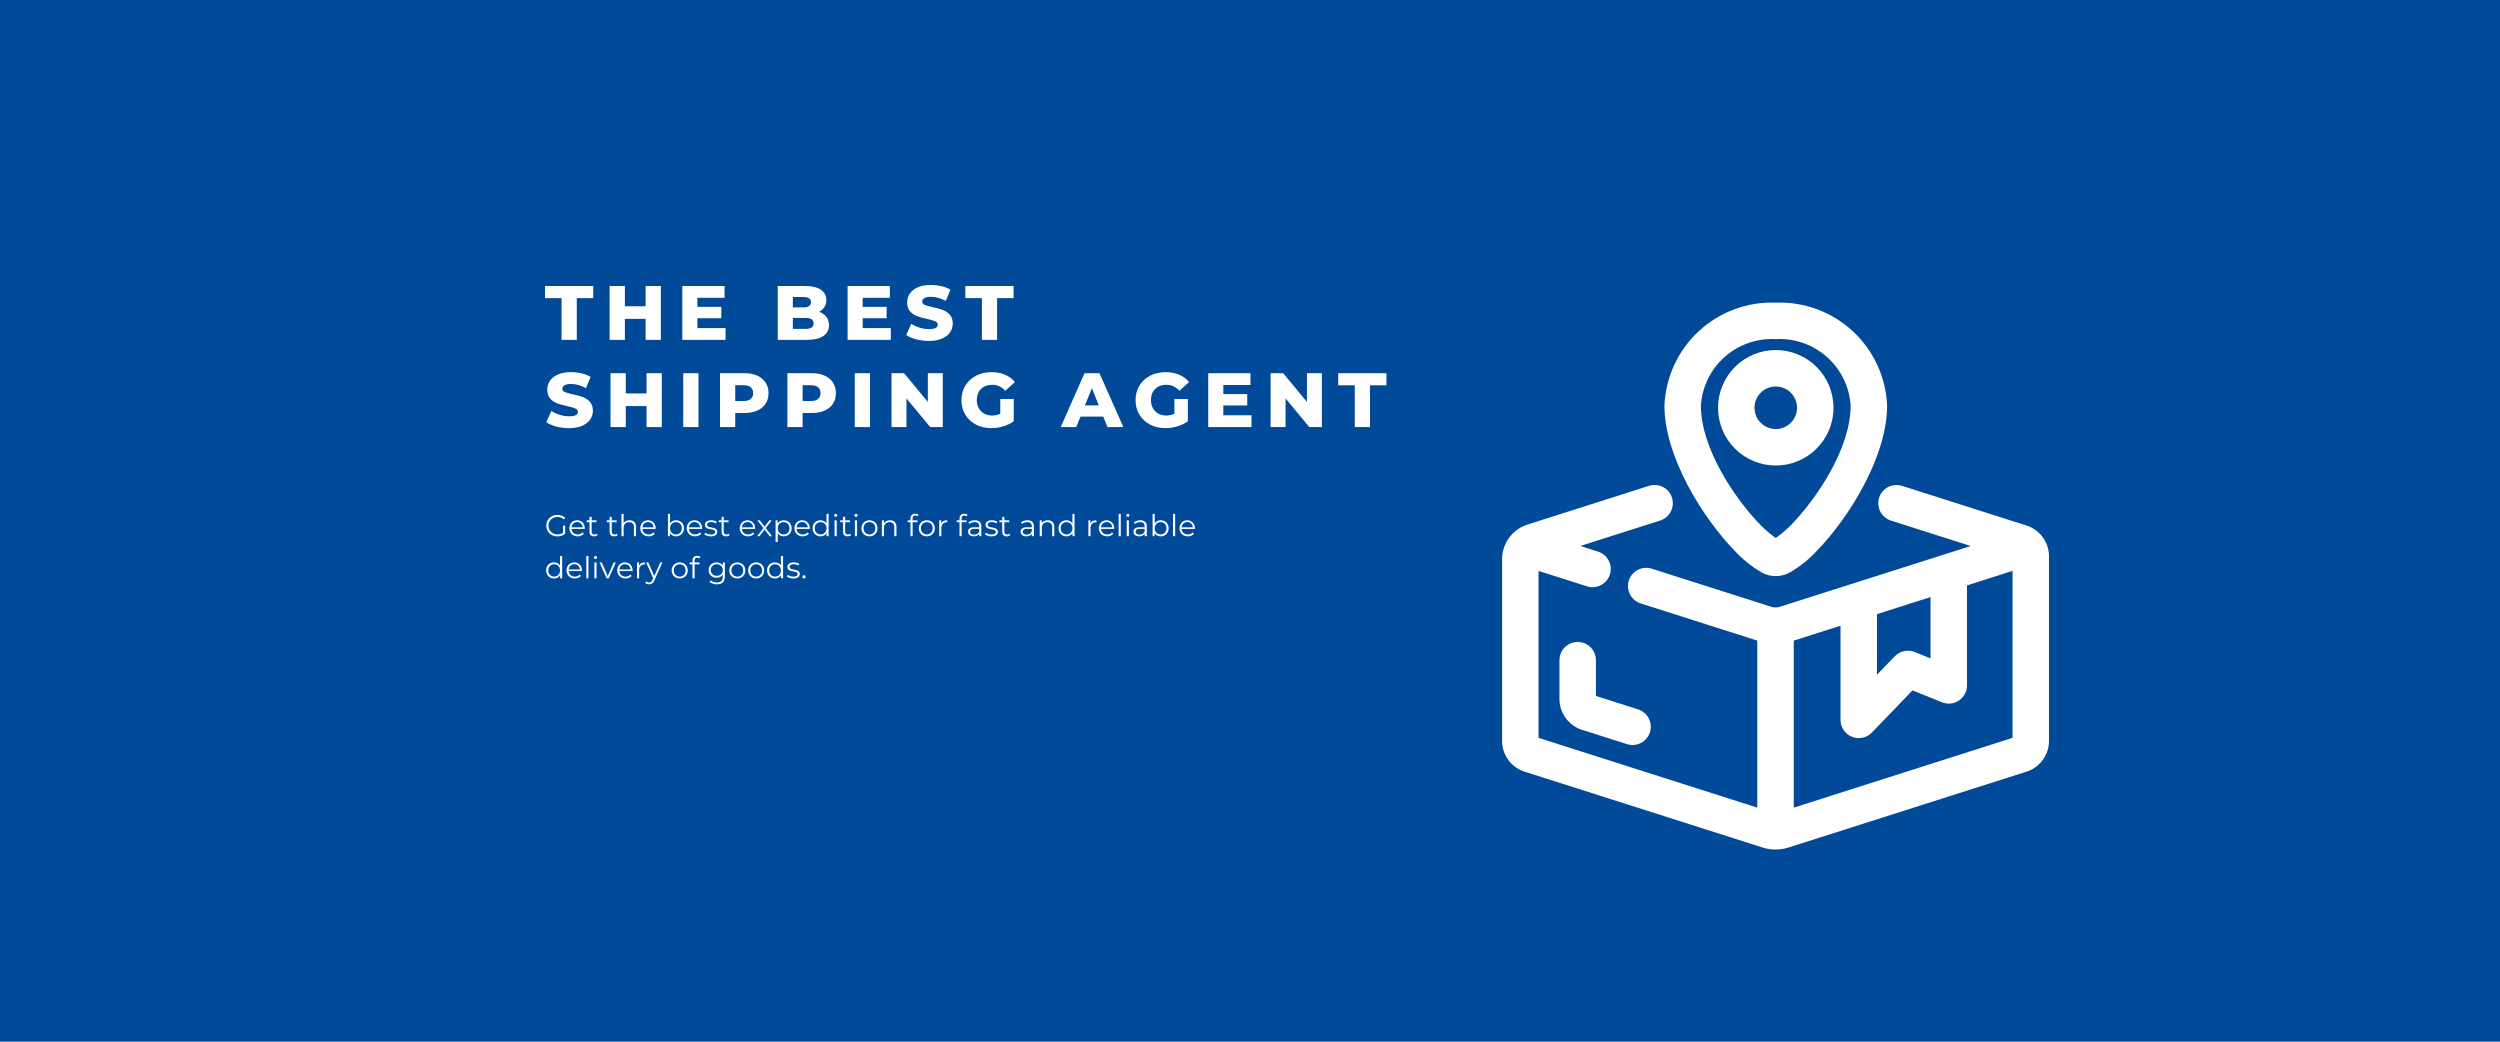 <svg xmlns="http://www.w3.org/2000/svg" xmlns:xlink="http://www.w3.org/1999/xlink" width="1920" zoomAndPan="magnify" viewBox="0 0 1440 600" height="800" preserveAspectRatio="xMidYMid meet" version="1.0"><defs><g/><clipPath id="b80a525857"><path d="M 0.68 11 L 29 11 L 29 43 L 0.68 43 Z M 0.68 11 " clip-rule="nonzero"/></clipPath><clipPath id="3592ee9820"><rect x="0" width="493" y="0" height="105"/></clipPath><clipPath id="33adcb77d4"><rect x="0" width="377" y="0" height="47"/></clipPath></defs><rect x="-144" width="1728" fill="#ffffff" y="-60" height="720" fill-opacity="1"/><rect x="-144" width="1728" fill="#004a99" y="-60" height="720" fill-opacity="1"/><path fill="#ffffff" d="M 1014.355 329.52 C 1015.641 330.281 1017.004 330.863 1018.441 331.258 C 1019.883 331.652 1021.348 331.852 1022.844 331.852 C 1024.336 331.852 1025.801 331.652 1027.242 331.258 C 1028.68 330.863 1030.043 330.281 1031.328 329.52 C 1037.062 326.129 1042.184 321.98 1046.688 317.074 C 1064.539 298.73 1086.969 263.426 1086.969 233.594 C 1086.887 231.574 1086.703 229.566 1086.422 227.562 C 1086.141 225.562 1085.762 223.578 1085.289 221.617 C 1084.812 219.652 1084.242 217.715 1083.578 215.805 C 1082.914 213.898 1082.156 212.027 1081.309 210.191 C 1080.461 208.359 1079.523 206.57 1078.5 204.828 C 1077.477 203.086 1076.371 201.395 1075.18 199.762 C 1073.992 198.129 1072.727 196.555 1071.383 195.043 C 1070.039 193.535 1068.625 192.094 1067.141 190.723 C 1065.656 189.352 1064.109 188.055 1062.5 186.836 C 1060.887 185.613 1059.223 184.477 1057.5 183.418 C 1055.773 182.363 1054.004 181.391 1052.188 180.508 C 1050.371 179.625 1048.512 178.832 1046.617 178.133 C 1044.723 177.43 1042.797 176.824 1040.844 176.312 C 1038.887 175.797 1036.91 175.383 1034.918 175.062 C 1032.922 174.742 1030.914 174.523 1028.898 174.398 C 1026.879 174.277 1024.863 174.254 1022.844 174.328 C 1020.824 174.254 1018.805 174.277 1016.789 174.398 C 1014.77 174.523 1012.766 174.742 1010.77 175.062 C 1008.773 175.383 1006.797 175.797 1004.844 176.309 C 1002.887 176.824 1000.965 177.43 999.066 178.133 C 997.172 178.832 995.316 179.625 993.5 180.508 C 991.68 181.391 989.91 182.359 988.188 183.418 C 986.465 184.473 984.801 185.613 983.188 186.832 C 981.578 188.051 980.031 189.348 978.547 190.719 C 977.062 192.09 975.648 193.531 974.305 195.039 C 972.961 196.551 971.695 198.121 970.508 199.758 C 969.316 201.391 968.211 203.078 967.188 204.82 C 966.164 206.562 965.227 208.352 964.379 210.184 C 963.531 212.02 962.773 213.891 962.109 215.797 C 961.445 217.707 960.875 219.641 960.398 221.605 C 959.922 223.57 959.543 225.555 959.262 227.555 C 958.98 229.555 958.797 231.566 958.715 233.586 C 958.715 263.418 981.188 298.688 998.996 317.066 C 1003.5 321.977 1008.621 326.125 1014.355 329.52 Z M 1022.844 195.332 C 1024.172 195.258 1025.504 195.25 1026.836 195.305 C 1028.168 195.363 1029.496 195.484 1030.816 195.668 C 1032.137 195.855 1033.445 196.105 1034.738 196.418 C 1036.035 196.734 1037.312 197.109 1038.574 197.547 C 1039.832 197.984 1041.066 198.484 1042.277 199.043 C 1043.488 199.605 1044.668 200.219 1045.816 200.895 C 1046.969 201.57 1048.082 202.297 1049.16 203.082 C 1050.242 203.867 1051.277 204.699 1052.277 205.586 C 1053.273 206.469 1054.227 207.398 1055.133 208.379 C 1056.039 209.355 1056.895 210.375 1057.703 211.438 C 1058.508 212.5 1059.262 213.598 1059.961 214.73 C 1060.66 215.867 1061.305 217.031 1061.891 218.23 C 1062.477 219.43 1063 220.652 1063.469 221.902 C 1063.934 223.152 1064.34 224.418 1064.68 225.707 C 1065.023 226.996 1065.301 228.301 1065.516 229.613 C 1065.73 230.93 1065.883 232.254 1065.969 233.586 C 1065.969 258.355 1046.395 287.211 1031.621 302.438 C 1028.887 305.152 1025.957 307.641 1022.844 309.902 C 1019.727 307.641 1016.797 305.152 1014.062 302.438 C 999.277 287.211 979.715 258.336 979.715 233.586 C 979.801 232.254 979.953 230.93 980.168 229.613 C 980.383 228.301 980.66 226.996 981.004 225.707 C 981.344 224.418 981.75 223.152 982.215 221.902 C 982.684 220.652 983.207 219.43 983.793 218.23 C 984.379 217.031 985.023 215.867 985.723 214.73 C 986.422 213.598 987.176 212.5 987.98 211.438 C 988.789 210.375 989.645 209.355 990.551 208.379 C 991.457 207.398 992.41 206.469 993.406 205.586 C 994.406 204.699 995.445 203.867 996.523 203.082 C 997.602 202.297 998.715 201.57 999.867 200.895 C 1001.016 200.219 1002.195 199.605 1003.406 199.043 C 1004.617 198.484 1005.852 197.984 1007.109 197.547 C 1008.371 197.109 1009.648 196.734 1010.945 196.418 C 1012.238 196.105 1013.547 195.855 1014.867 195.668 C 1016.188 195.484 1017.516 195.363 1018.848 195.305 C 1020.18 195.25 1021.512 195.258 1022.844 195.332 Z M 1022.844 195.332 " fill-opacity="1" fill-rule="evenodd"/><path fill="#ffffff" d="M 1056.098 234.887 C 1056.098 233.797 1056.043 232.711 1055.938 231.625 C 1055.832 230.543 1055.672 229.465 1055.461 228.398 C 1055.25 227.328 1054.984 226.273 1054.668 225.23 C 1054.352 224.191 1053.984 223.164 1053.57 222.16 C 1053.152 221.152 1052.688 220.168 1052.176 219.207 C 1051.66 218.246 1051.102 217.312 1050.496 216.406 C 1049.895 215.504 1049.246 214.629 1048.555 213.785 C 1047.863 212.945 1047.133 212.137 1046.363 211.367 C 1045.594 210.598 1044.789 209.867 1043.945 209.176 C 1043.105 208.484 1042.23 207.836 1041.324 207.23 C 1040.418 206.625 1039.484 206.066 1038.527 205.551 C 1037.566 205.039 1036.582 204.57 1035.574 204.156 C 1034.57 203.738 1033.547 203.371 1032.504 203.055 C 1031.461 202.738 1030.406 202.473 1029.336 202.262 C 1028.27 202.047 1027.191 201.887 1026.109 201.781 C 1025.023 201.676 1023.938 201.621 1022.848 201.621 C 1021.758 201.621 1020.672 201.672 1019.59 201.781 C 1018.504 201.887 1017.43 202.047 1016.359 202.258 C 1015.293 202.469 1014.238 202.734 1013.195 203.051 C 1012.152 203.367 1011.129 203.734 1010.121 204.148 C 1009.113 204.566 1008.133 205.031 1007.172 205.543 C 1006.211 206.059 1005.277 206.617 1004.371 207.223 C 1003.465 207.828 1002.59 208.477 1001.75 209.164 C 1000.906 209.855 1000.102 210.586 999.332 211.355 C 998.559 212.129 997.828 212.934 997.137 213.773 C 996.445 214.617 995.797 215.492 995.195 216.395 C 994.59 217.301 994.027 218.234 993.516 219.195 C 993 220.156 992.535 221.141 992.121 222.145 C 991.703 223.152 991.336 224.176 991.02 225.219 C 990.703 226.262 990.438 227.316 990.227 228.383 C 990.012 229.453 989.852 230.527 989.746 231.613 C 989.641 232.695 989.586 233.785 989.586 234.871 C 989.586 235.961 989.641 237.047 989.746 238.133 C 989.852 239.215 990.012 240.293 990.223 241.359 C 990.438 242.43 990.703 243.484 991.016 244.527 C 991.332 245.57 991.699 246.594 992.117 247.602 C 992.535 248.605 993 249.59 993.512 250.551 C 994.023 251.512 994.586 252.445 995.191 253.352 C 995.793 254.258 996.441 255.129 997.133 255.973 C 997.824 256.812 998.555 257.621 999.324 258.391 C 1000.094 259.16 1000.902 259.891 1001.742 260.582 C 1002.586 261.273 1003.461 261.922 1004.363 262.527 C 1005.27 263.133 1006.203 263.691 1007.164 264.203 C 1008.125 264.719 1009.109 265.184 1010.113 265.602 C 1011.121 266.016 1012.145 266.383 1013.188 266.699 C 1014.23 267.016 1015.285 267.281 1016.355 267.492 C 1017.422 267.707 1018.496 267.863 1019.582 267.973 C 1020.664 268.078 1021.754 268.133 1022.844 268.133 C 1023.93 268.133 1025.016 268.078 1026.102 267.973 C 1027.184 267.863 1028.262 267.703 1029.328 267.492 C 1030.395 267.277 1031.449 267.016 1032.492 266.699 C 1033.535 266.383 1034.559 266.016 1035.562 265.598 C 1036.57 265.184 1037.555 264.719 1038.512 264.203 C 1039.473 263.691 1040.406 263.133 1041.312 262.527 C 1042.219 261.922 1043.09 261.273 1043.934 260.582 C 1044.773 259.891 1045.582 259.16 1046.352 258.391 C 1047.121 257.621 1047.852 256.816 1048.543 255.977 C 1049.234 255.133 1049.883 254.262 1050.484 253.355 C 1051.09 252.449 1051.652 251.516 1052.164 250.559 C 1052.68 249.598 1053.145 248.613 1053.559 247.609 C 1053.977 246.602 1054.344 245.578 1054.66 244.535 C 1054.977 243.496 1055.242 242.441 1055.453 241.371 C 1055.668 240.305 1055.828 239.23 1055.934 238.145 C 1056.043 237.062 1056.098 235.977 1056.098 234.887 Z M 1010.586 234.887 C 1010.586 234.082 1010.664 233.285 1010.82 232.496 C 1010.977 231.707 1011.211 230.938 1011.516 230.195 C 1011.824 229.453 1012.199 228.746 1012.648 228.074 C 1013.094 227.406 1013.602 226.785 1014.172 226.219 C 1014.738 225.648 1015.359 225.141 1016.027 224.691 C 1016.695 224.242 1017.402 223.867 1018.145 223.559 C 1018.887 223.25 1019.656 223.016 1020.445 222.859 C 1021.234 222.703 1022.031 222.621 1022.836 222.621 C 1023.641 222.621 1024.438 222.699 1025.227 222.855 C 1026.016 223.012 1026.781 223.246 1027.527 223.551 C 1028.27 223.859 1028.977 224.238 1029.645 224.684 C 1030.316 225.129 1030.934 225.637 1031.504 226.207 C 1032.074 226.777 1032.582 227.395 1033.027 228.062 C 1033.477 228.734 1033.852 229.438 1034.16 230.184 C 1034.469 230.926 1034.703 231.691 1034.859 232.48 C 1035.016 233.27 1035.098 234.066 1035.098 234.871 C 1035.098 235.676 1035.02 236.473 1034.859 237.266 C 1034.703 238.055 1034.473 238.82 1034.164 239.562 C 1033.855 240.309 1033.48 241.012 1033.031 241.684 C 1032.586 242.352 1032.078 242.973 1031.508 243.539 C 1030.938 244.109 1030.32 244.617 1029.652 245.066 C 1028.98 245.512 1028.277 245.891 1027.531 246.199 C 1026.789 246.504 1026.023 246.738 1025.234 246.895 C 1024.445 247.051 1023.648 247.129 1022.844 247.129 C 1022.039 247.129 1021.242 247.051 1020.453 246.895 C 1019.664 246.734 1018.898 246.504 1018.156 246.195 C 1017.414 245.887 1016.707 245.512 1016.039 245.062 C 1015.371 244.617 1014.754 244.109 1014.184 243.543 C 1013.613 242.973 1013.105 242.355 1012.66 241.688 C 1012.211 241.02 1011.836 240.312 1011.527 239.57 C 1011.219 238.828 1010.984 238.062 1010.828 237.273 C 1010.668 236.488 1010.59 235.691 1010.586 234.887 Z M 1010.586 234.887 " fill-opacity="1" fill-rule="evenodd"/><path fill="#ffffff" d="M 908.742 369.758 C 908.051 369.758 907.367 369.824 906.691 369.961 C 906.016 370.094 905.359 370.293 904.723 370.559 C 904.086 370.82 903.48 371.145 902.906 371.527 C 902.336 371.91 901.805 372.344 901.316 372.832 C 900.828 373.32 900.395 373.852 900.012 374.426 C 899.629 374.996 899.305 375.602 899.039 376.238 C 898.777 376.875 898.578 377.535 898.441 378.211 C 898.309 378.887 898.242 379.57 898.242 380.258 L 898.242 403.172 C 898.273 404.164 898.383 405.148 898.57 406.125 C 898.758 407.102 899.023 408.059 899.367 408.992 C 899.707 409.926 900.121 410.824 900.605 411.695 C 901.09 412.562 901.641 413.387 902.258 414.168 C 902.875 414.945 903.547 415.672 904.281 416.344 C 905.012 417.016 905.793 417.625 906.625 418.176 C 907.453 418.723 908.324 419.199 909.23 419.609 C 910.137 420.02 911.066 420.352 912.027 420.613 L 937.168 428.625 C 937.824 428.832 938.496 428.977 939.18 429.051 C 939.863 429.129 940.551 429.137 941.238 429.078 C 941.922 429.02 942.598 428.895 943.262 428.703 C 943.922 428.512 944.559 428.258 945.172 427.941 C 945.785 427.625 946.359 427.25 946.898 426.82 C 947.438 426.391 947.926 425.914 948.371 425.387 C 948.816 424.859 949.203 424.293 949.539 423.691 C 949.871 423.09 950.141 422.457 950.352 421.801 C 950.562 421.145 950.703 420.473 950.781 419.789 C 950.859 419.105 950.867 418.418 950.809 417.73 C 950.75 417.043 950.629 416.371 950.438 415.707 C 950.246 415.047 949.992 414.41 949.676 413.797 C 949.359 413.184 948.988 412.609 948.559 412.07 C 948.129 411.531 947.648 411.039 947.125 410.594 C 946.598 410.148 946.031 409.758 945.43 409.426 C 944.828 409.09 944.195 408.82 943.539 408.609 L 919.242 400.871 L 919.242 380.258 C 919.242 379.57 919.176 378.887 919.039 378.211 C 918.906 377.535 918.707 376.875 918.441 376.238 C 918.18 375.602 917.855 374.996 917.473 374.426 C 917.09 373.852 916.652 373.32 916.168 372.832 C 915.68 372.344 915.148 371.91 914.574 371.527 C 914 371.145 913.398 370.82 912.758 370.559 C 912.121 370.293 911.465 370.094 910.789 369.961 C 910.113 369.824 909.43 369.758 908.742 369.758 Z M 908.742 369.758 " fill-opacity="1" fill-rule="evenodd"/><path fill="#ffffff" d="M 1166.438 302.438 L 1095.559 279.852 C 1094.902 279.641 1094.23 279.5 1093.547 279.422 C 1092.859 279.348 1092.176 279.336 1091.488 279.395 C 1090.801 279.453 1090.125 279.578 1089.465 279.77 C 1088.801 279.961 1088.164 280.215 1087.555 280.531 C 1086.941 280.848 1086.363 281.223 1085.828 281.652 C 1085.289 282.082 1084.797 282.559 1084.352 283.086 C 1083.906 283.613 1083.52 284.18 1083.184 284.781 C 1082.852 285.387 1082.582 286.016 1082.371 286.672 C 1082.16 287.328 1082.02 288 1081.941 288.684 C 1081.863 289.371 1081.855 290.055 1081.914 290.742 C 1081.973 291.43 1082.094 292.105 1082.285 292.766 C 1082.477 293.43 1082.73 294.066 1083.047 294.68 C 1083.363 295.293 1083.738 295.867 1084.168 296.406 C 1084.598 296.945 1085.074 297.438 1085.602 297.883 C 1086.129 298.328 1086.691 298.715 1087.297 299.051 C 1087.898 299.383 1088.527 299.656 1089.184 299.863 L 1135.125 314.504 L 1025.164 349.512 C 1023.527 350.027 1021.895 350.027 1020.258 349.512 L 951.648 327.641 C 950.984 327.41 950.309 327.25 949.613 327.156 C 948.918 327.062 948.223 327.039 947.523 327.082 C 946.824 327.129 946.137 327.242 945.461 327.426 C 944.785 327.609 944.133 327.859 943.508 328.172 C 942.879 328.484 942.289 328.859 941.738 329.289 C 941.188 329.723 940.684 330.203 940.227 330.738 C 939.773 331.27 939.375 331.84 939.035 332.453 C 938.691 333.066 938.418 333.707 938.203 334.375 C 937.992 335.039 937.848 335.723 937.77 336.418 C 937.695 337.117 937.688 337.812 937.75 338.512 C 937.816 339.207 937.945 339.895 938.148 340.562 C 938.348 341.234 938.613 341.879 938.941 342.5 C 939.27 343.117 939.656 343.695 940.102 344.238 C 940.551 344.777 941.043 345.27 941.586 345.711 C 942.133 346.152 942.715 346.535 943.332 346.863 C 943.953 347.188 944.602 347.449 945.273 347.645 L 1012.203 368.992 L 1012.203 465.199 L 886.195 425 L 886.195 328.848 L 914.547 337.867 C 915.195 338.043 915.855 338.152 916.523 338.199 C 917.191 338.25 917.859 338.23 918.527 338.152 C 919.191 338.07 919.844 337.93 920.484 337.727 C 921.121 337.52 921.734 337.258 922.324 336.934 C 922.91 336.609 923.465 336.234 923.98 335.809 C 924.496 335.379 924.969 334.906 925.391 334.387 C 925.816 333.867 926.191 333.312 926.508 332.723 C 926.828 332.133 927.09 331.52 927.289 330.879 C 927.492 330.238 927.629 329.586 927.707 328.922 C 927.785 328.254 927.797 327.586 927.742 326.918 C 927.691 326.25 927.578 325.59 927.398 324.945 C 927.223 324.297 926.984 323.672 926.688 323.07 C 926.391 322.469 926.039 321.902 925.633 321.367 C 925.227 320.836 924.773 320.344 924.273 319.898 C 923.773 319.449 923.234 319.055 922.66 318.711 C 922.082 318.367 921.48 318.082 920.848 317.852 L 910.254 314.48 L 956.234 299.844 C 956.891 299.633 957.523 299.363 958.125 299.027 C 958.727 298.695 959.293 298.305 959.82 297.859 C 960.348 297.418 960.824 296.926 961.254 296.387 C 961.684 295.848 962.055 295.27 962.371 294.656 C 962.688 294.047 962.941 293.41 963.133 292.746 C 963.324 292.082 963.449 291.41 963.504 290.723 C 963.562 290.035 963.555 289.352 963.477 288.664 C 963.398 287.98 963.258 287.309 963.047 286.652 C 962.84 285.996 962.566 285.367 962.234 284.762 C 961.902 284.16 961.512 283.594 961.066 283.066 C 960.625 282.539 960.133 282.062 959.594 281.633 C 959.055 281.203 958.48 280.828 957.867 280.512 C 957.254 280.195 956.617 279.941 955.957 279.75 C 955.293 279.559 954.617 279.434 953.934 279.375 C 953.246 279.316 952.559 279.324 951.875 279.402 C 951.191 279.48 950.52 279.621 949.863 279.828 L 879.824 302.145 C 878.766 302.48 877.746 302.895 876.758 303.395 C 875.766 303.891 874.824 304.465 873.926 305.109 C 873.027 305.758 872.184 306.473 871.398 307.25 C 870.613 308.031 869.895 308.867 869.242 309.762 C 868.586 310.656 868.008 311.598 867.504 312.582 C 867 313.566 866.574 314.586 866.23 315.637 C 865.887 316.691 865.629 317.766 865.457 318.855 C 865.281 319.949 865.195 321.051 865.195 322.156 L 865.195 427.301 C 865.227 428.297 865.336 429.281 865.527 430.258 C 865.715 431.23 865.98 432.188 866.32 433.121 C 866.664 434.055 867.074 434.957 867.562 435.824 C 868.047 436.691 868.598 437.516 869.215 438.297 C 869.828 439.074 870.504 439.801 871.238 440.473 C 871.969 441.145 872.75 441.754 873.578 442.305 C 874.41 442.852 875.277 443.328 876.184 443.738 C 877.09 444.148 878.023 444.484 878.98 444.742 L 1015.492 488.238 C 1017.84 488.973 1020.246 489.34 1022.711 489.34 C 1025.172 489.34 1027.578 488.973 1029.93 488.238 L 1166.438 444.742 C 1167.398 444.484 1168.332 444.148 1169.238 443.738 C 1170.141 443.328 1171.012 442.852 1171.84 442.305 C 1172.668 441.754 1173.449 441.145 1174.18 440.473 C 1174.914 439.801 1175.586 439.074 1176.203 438.293 C 1176.82 437.516 1177.371 436.691 1177.855 435.824 C 1178.34 434.953 1178.75 434.055 1179.094 433.121 C 1179.434 432.188 1179.699 431.23 1179.887 430.254 C 1180.074 429.281 1180.184 428.297 1180.215 427.301 L 1180.215 319.859 C 1180.184 318.867 1180.074 317.883 1179.883 316.906 C 1179.695 315.934 1179.43 314.977 1179.086 314.047 C 1178.746 313.113 1178.332 312.215 1177.848 311.348 C 1177.363 310.48 1176.812 309.656 1176.199 308.879 C 1175.582 308.098 1174.906 307.375 1174.176 306.703 C 1173.445 306.031 1172.664 305.422 1171.836 304.875 C 1171.008 304.328 1170.141 303.852 1169.234 303.441 C 1168.328 303.031 1167.398 302.699 1166.438 302.438 Z M 1081.141 353.742 L 1111.98 343.914 L 1111.98 379.23 L 1102.887 375.566 C 1101.918 375.172 1100.91 374.93 1099.871 374.84 C 1098.828 374.75 1097.793 374.812 1096.77 375.031 C 1095.746 375.25 1094.777 375.613 1093.863 376.121 C 1092.949 376.629 1092.129 377.258 1091.402 378.012 L 1081.141 388.648 Z M 1159.215 425 L 1033.207 465.199 L 1033.207 368.992 L 1060.141 360.41 L 1060.141 414.648 C 1060.141 415.695 1060.293 416.719 1060.598 417.719 C 1060.906 418.719 1061.352 419.656 1061.938 420.523 C 1062.523 421.391 1063.223 422.152 1064.035 422.812 C 1064.848 423.469 1065.742 423.996 1066.711 424.387 C 1067.684 424.777 1068.688 425.02 1069.73 425.109 C 1070.773 425.199 1071.809 425.137 1072.832 424.918 C 1073.855 424.699 1074.824 424.336 1075.738 423.828 C 1076.656 423.32 1077.477 422.688 1078.203 421.938 L 1101.598 397.668 L 1118.547 404.504 C 1118.941 404.664 1119.348 404.801 1119.762 404.91 C 1120.176 405.023 1120.594 405.109 1121.02 405.168 C 1121.441 405.227 1121.867 405.262 1122.297 405.27 C 1122.723 405.277 1123.152 405.258 1123.578 405.215 C 1124.004 405.168 1124.426 405.098 1124.844 405.004 C 1125.258 404.906 1125.668 404.785 1126.07 404.637 C 1126.473 404.492 1126.867 404.32 1127.246 404.129 C 1127.629 403.934 1127.996 403.715 1128.352 403.477 C 1128.707 403.238 1129.047 402.977 1129.371 402.695 C 1129.695 402.414 1130 402.117 1130.285 401.797 C 1130.57 401.48 1130.84 401.145 1131.082 400.793 C 1131.328 400.445 1131.555 400.078 1131.754 399.699 C 1131.953 399.324 1132.133 398.934 1132.285 398.535 C 1132.438 398.133 1132.566 397.727 1132.672 397.312 C 1132.773 396.895 1132.852 396.477 1132.906 396.051 C 1132.957 395.625 1132.984 395.199 1132.984 394.77 L 1132.984 337.207 L 1159.234 328.805 Z M 1159.215 425 " fill-opacity="1" fill-rule="evenodd"/><g transform="matrix(1, 0, 0, 1, 313, 153)"><g clip-path="url(#3592ee9820)"><g clip-path="url(#b80a525857)"><g fill="#ffffff" fill-opacity="1"><g transform="translate(0.763, 42.762)"><g><path d="M 9.703 -24.047 L 0.172 -24.047 L 0.172 -31.016 L 27.953 -31.016 L 27.953 -24.047 L 18.469 -24.047 L 18.469 0 L 9.703 0 Z M 9.703 -24.047 "/></g></g></g></g><g fill="#ffffff" fill-opacity="1"><g transform="translate(35.052, 42.762)"><g><path d="M 32.609 -31.016 L 32.609 0 L 23.828 0 L 23.828 -12.094 L 11.875 -12.094 L 11.875 0 L 3.094 0 L 3.094 -31.016 L 11.875 -31.016 L 11.875 -19.359 L 23.828 -19.359 L 23.828 -31.016 Z M 32.609 -31.016 "/></g></g></g><g fill="#ffffff" fill-opacity="1"><g transform="translate(76.917, 42.762)"><g><path d="M 28 -6.781 L 28 0 L 3.094 0 L 3.094 -31.016 L 27.422 -31.016 L 27.422 -24.234 L 11.781 -24.234 L 11.781 -19 L 25.562 -19 L 25.562 -12.453 L 11.781 -12.453 L 11.781 -6.781 Z M 28 -6.781 "/></g></g></g><g fill="#ffffff" fill-opacity="1"><g transform="translate(112.845, 42.762)"><g/></g></g><g fill="#ffffff" fill-opacity="1"><g transform="translate(131.895, 42.762)"><g><path d="M 26.938 -16.172 C 28.707 -15.547 30.094 -14.578 31.094 -13.266 C 32.102 -11.953 32.609 -10.363 32.609 -8.5 C 32.609 -5.789 31.516 -3.695 29.328 -2.219 C 27.141 -0.738 23.977 0 19.844 0 L 3.094 0 L 3.094 -31.016 L 18.953 -31.016 C 22.91 -31.016 25.922 -30.281 27.984 -28.812 C 30.055 -27.352 31.094 -25.383 31.094 -22.906 C 31.094 -21.426 30.727 -20.102 30 -18.938 C 29.281 -17.77 28.258 -16.848 26.938 -16.172 Z M 11.781 -24.672 L 11.781 -18.688 L 17.812 -18.688 C 20.758 -18.688 22.234 -19.691 22.234 -21.703 C 22.234 -23.68 20.758 -24.672 17.812 -24.672 Z M 19.141 -6.328 C 22.211 -6.328 23.75 -7.379 23.75 -9.484 C 23.75 -11.578 22.211 -12.625 19.141 -12.625 L 11.781 -12.625 L 11.781 -6.328 Z M 19.141 -6.328 "/></g></g></g><g fill="#ffffff" fill-opacity="1"><g transform="translate(172.12, 42.762)"><g><path d="M 28 -6.781 L 28 0 L 3.094 0 L 3.094 -31.016 L 27.422 -31.016 L 27.422 -24.234 L 11.781 -24.234 L 11.781 -19 L 25.562 -19 L 25.562 -12.453 L 11.781 -12.453 L 11.781 -6.781 Z M 28 -6.781 "/></g></g></g><g fill="#ffffff" fill-opacity="1"><g transform="translate(208.049, 42.762)"><g><path d="M 14 0.625 C 11.488 0.625 9.051 0.316 6.688 -0.297 C 4.32 -0.922 2.406 -1.754 0.938 -2.797 L 3.812 -9.266 C 5.195 -8.348 6.805 -7.609 8.641 -7.047 C 10.473 -6.484 12.273 -6.203 14.047 -6.203 C 17.41 -6.203 19.094 -7.039 19.094 -8.719 C 19.094 -9.613 18.613 -10.273 17.656 -10.703 C 16.695 -11.129 15.148 -11.578 13.016 -12.047 C 10.691 -12.547 8.742 -13.082 7.172 -13.656 C 5.609 -14.238 4.266 -15.164 3.141 -16.438 C 2.023 -17.707 1.469 -19.422 1.469 -21.578 C 1.469 -23.461 1.984 -25.164 3.016 -26.688 C 4.047 -28.207 5.586 -29.41 7.641 -30.297 C 9.691 -31.18 12.207 -31.625 15.188 -31.625 C 17.227 -31.625 19.238 -31.395 21.219 -30.938 C 23.195 -30.477 24.938 -29.805 26.438 -28.922 L 23.75 -22.422 C 20.789 -24.016 17.926 -24.812 15.156 -24.812 C 13.406 -24.812 12.129 -24.551 11.328 -24.031 C 10.535 -23.508 10.141 -22.836 10.141 -22.016 C 10.141 -21.191 10.613 -20.57 11.562 -20.156 C 12.508 -19.738 14.031 -19.312 16.125 -18.875 C 18.488 -18.375 20.441 -17.832 21.984 -17.25 C 23.535 -16.676 24.879 -15.758 26.016 -14.5 C 27.16 -13.25 27.734 -11.547 27.734 -9.391 C 27.734 -7.523 27.211 -5.836 26.172 -4.328 C 25.141 -2.828 23.586 -1.625 21.516 -0.719 C 19.453 0.176 16.945 0.625 14 0.625 Z M 14 0.625 "/></g></g></g><g fill="#ffffff" fill-opacity="1"><g transform="translate(242.87, 42.762)"><g><path d="M 9.703 -24.047 L 0.172 -24.047 L 0.172 -31.016 L 27.953 -31.016 L 27.953 -24.047 L 18.469 -24.047 L 18.469 0 L 9.703 0 Z M 9.703 -24.047 "/></g></g></g><g fill="#ffffff" fill-opacity="1"><g transform="translate(0.763, 92.987)"><g><path d="M 14 0.625 C 11.488 0.625 9.051 0.316 6.688 -0.297 C 4.32 -0.922 2.406 -1.754 0.938 -2.797 L 3.812 -9.266 C 5.195 -8.348 6.805 -7.609 8.641 -7.047 C 10.473 -6.484 12.273 -6.203 14.047 -6.203 C 17.41 -6.203 19.094 -7.039 19.094 -8.719 C 19.094 -9.613 18.613 -10.273 17.656 -10.703 C 16.695 -11.129 15.148 -11.578 13.016 -12.047 C 10.691 -12.547 8.742 -13.082 7.172 -13.656 C 5.609 -14.238 4.266 -15.164 3.141 -16.438 C 2.023 -17.707 1.469 -19.422 1.469 -21.578 C 1.469 -23.461 1.984 -25.164 3.016 -26.688 C 4.047 -28.207 5.586 -29.41 7.641 -30.297 C 9.691 -31.18 12.207 -31.625 15.188 -31.625 C 17.227 -31.625 19.238 -31.395 21.219 -30.938 C 23.195 -30.477 24.938 -29.805 26.438 -28.922 L 23.75 -22.422 C 20.789 -24.016 17.926 -24.812 15.156 -24.812 C 13.406 -24.812 12.129 -24.551 11.328 -24.031 C 10.535 -23.508 10.141 -22.836 10.141 -22.016 C 10.141 -21.191 10.613 -20.57 11.562 -20.156 C 12.508 -19.738 14.031 -19.312 16.125 -18.875 C 18.488 -18.375 20.441 -17.832 21.984 -17.25 C 23.535 -16.676 24.879 -15.758 26.016 -14.5 C 27.16 -13.25 27.734 -11.547 27.734 -9.391 C 27.734 -7.523 27.211 -5.836 26.172 -4.328 C 25.141 -2.828 23.586 -1.625 21.516 -0.719 C 19.453 0.176 16.945 0.625 14 0.625 Z M 14 0.625 "/></g></g></g><g fill="#ffffff" fill-opacity="1"><g transform="translate(35.584, 92.987)"><g><path d="M 32.609 -31.016 L 32.609 0 L 23.828 0 L 23.828 -12.094 L 11.875 -12.094 L 11.875 0 L 3.094 0 L 3.094 -31.016 L 11.875 -31.016 L 11.875 -19.359 L 23.828 -19.359 L 23.828 -31.016 Z M 32.609 -31.016 "/></g></g></g><g fill="#ffffff" fill-opacity="1"><g transform="translate(77.448, 92.987)"><g><path d="M 3.094 -31.016 L 11.875 -31.016 L 11.875 0 L 3.094 0 Z M 3.094 -31.016 "/></g></g></g><g fill="#ffffff" fill-opacity="1"><g transform="translate(98.625, 92.987)"><g><path d="M 17.281 -31.016 C 20.082 -31.016 22.516 -30.547 24.578 -29.609 C 26.648 -28.68 28.242 -27.352 29.359 -25.625 C 30.484 -23.895 31.047 -21.863 31.047 -19.531 C 31.047 -17.195 30.484 -15.172 29.359 -13.453 C 28.242 -11.742 26.648 -10.426 24.578 -9.5 C 22.516 -8.57 20.082 -8.109 17.281 -8.109 L 11.875 -8.109 L 11.875 0 L 3.094 0 L 3.094 -31.016 Z M 16.75 -15.016 C 18.551 -15.016 19.906 -15.406 20.812 -16.188 C 21.727 -16.969 22.188 -18.082 22.188 -19.531 C 22.188 -20.977 21.727 -22.098 20.812 -22.891 C 19.906 -23.691 18.551 -24.094 16.75 -24.094 L 11.875 -24.094 L 11.875 -15.016 Z M 16.75 -15.016 "/></g></g></g><g fill="#ffffff" fill-opacity="1"><g transform="translate(137.432, 92.987)"><g><path d="M 17.281 -31.016 C 20.082 -31.016 22.516 -30.547 24.578 -29.609 C 26.648 -28.68 28.242 -27.352 29.359 -25.625 C 30.484 -23.895 31.047 -21.863 31.047 -19.531 C 31.047 -17.195 30.484 -15.172 29.359 -13.453 C 28.242 -11.742 26.648 -10.426 24.578 -9.5 C 22.516 -8.57 20.082 -8.109 17.281 -8.109 L 11.875 -8.109 L 11.875 0 L 3.094 0 L 3.094 -31.016 Z M 16.75 -15.016 C 18.551 -15.016 19.906 -15.406 20.812 -16.188 C 21.727 -16.969 22.188 -18.082 22.188 -19.531 C 22.188 -20.977 21.727 -22.098 20.812 -22.891 C 19.906 -23.691 18.551 -24.094 16.75 -24.094 L 11.875 -24.094 L 11.875 -15.016 Z M 16.75 -15.016 "/></g></g></g><g fill="#ffffff" fill-opacity="1"><g transform="translate(176.24, 92.987)"><g><path d="M 3.094 -31.016 L 11.875 -31.016 L 11.875 0 L 3.094 0 Z M 3.094 -31.016 "/></g></g></g><g fill="#ffffff" fill-opacity="1"><g transform="translate(197.417, 92.987)"><g><path d="M 32.609 -31.016 L 32.609 0 L 25.375 0 L 11.688 -16.516 L 11.688 0 L 3.094 0 L 3.094 -31.016 L 10.328 -31.016 L 24.016 -14.484 L 24.016 -31.016 Z M 32.609 -31.016 "/></g></g></g><g fill="#ffffff" fill-opacity="1"><g transform="translate(239.281, 92.987)"><g><path d="M 23.875 -16.172 L 31.625 -16.172 L 31.625 -3.328 C 29.852 -2.055 27.816 -1.078 25.516 -0.391 C 23.211 0.285 20.91 0.625 18.609 0.625 C 15.359 0.625 12.43 -0.062 9.828 -1.438 C 7.234 -2.812 5.195 -4.723 3.719 -7.172 C 2.238 -9.629 1.5 -12.406 1.5 -15.5 C 1.5 -18.602 2.238 -21.379 3.719 -23.828 C 5.195 -26.285 7.25 -28.195 9.875 -29.562 C 12.508 -30.938 15.477 -31.625 18.781 -31.625 C 21.676 -31.625 24.273 -31.133 26.578 -30.156 C 28.879 -29.188 30.801 -27.785 32.344 -25.953 L 26.75 -20.906 C 24.656 -23.207 22.145 -24.359 19.219 -24.359 C 16.562 -24.359 14.422 -23.551 12.797 -21.938 C 11.172 -20.332 10.359 -18.188 10.359 -15.5 C 10.359 -13.789 10.727 -12.266 11.469 -10.922 C 12.207 -9.578 13.238 -8.523 14.562 -7.766 C 15.895 -7.016 17.422 -6.641 19.141 -6.641 C 20.816 -6.641 22.395 -6.977 23.875 -7.656 Z M 23.875 -16.172 "/></g></g></g><g fill="#ffffff" fill-opacity="1"><g transform="translate(279.551, 92.987)"><g/></g></g><g fill="#ffffff" fill-opacity="1"><g transform="translate(298.601, 92.987)"><g><path d="M 23.875 -6.031 L 10.766 -6.031 L 8.328 0 L -0.625 0 L 13.062 -31.016 L 21.703 -31.016 L 35.438 0 L 26.312 0 Z M 21.312 -12.484 L 17.312 -22.422 L 13.328 -12.484 Z M 21.312 -12.484 "/></g></g></g><g fill="#ffffff" fill-opacity="1"><g transform="translate(339.579, 92.987)"><g><path d="M 23.875 -16.172 L 31.625 -16.172 L 31.625 -3.328 C 29.852 -2.055 27.816 -1.078 25.516 -0.391 C 23.211 0.285 20.91 0.625 18.609 0.625 C 15.359 0.625 12.43 -0.062 9.828 -1.438 C 7.234 -2.812 5.195 -4.723 3.719 -7.172 C 2.238 -9.629 1.5 -12.406 1.5 -15.5 C 1.5 -18.602 2.238 -21.379 3.719 -23.828 C 5.195 -26.285 7.25 -28.195 9.875 -29.562 C 12.508 -30.938 15.477 -31.625 18.781 -31.625 C 21.676 -31.625 24.273 -31.133 26.578 -30.156 C 28.879 -29.188 30.801 -27.785 32.344 -25.953 L 26.75 -20.906 C 24.656 -23.207 22.145 -24.359 19.219 -24.359 C 16.562 -24.359 14.422 -23.551 12.797 -21.938 C 11.172 -20.332 10.359 -18.188 10.359 -15.5 C 10.359 -13.789 10.727 -12.266 11.469 -10.922 C 12.207 -9.578 13.238 -8.523 14.562 -7.766 C 15.895 -7.016 17.422 -6.641 19.141 -6.641 C 20.816 -6.641 22.395 -6.977 23.875 -7.656 Z M 23.875 -16.172 "/></g></g></g><g fill="#ffffff" fill-opacity="1"><g transform="translate(379.849, 92.987)"><g><path d="M 28 -6.781 L 28 0 L 3.094 0 L 3.094 -31.016 L 27.422 -31.016 L 27.422 -24.234 L 11.781 -24.234 L 11.781 -19 L 25.562 -19 L 25.562 -12.453 L 11.781 -12.453 L 11.781 -6.781 Z M 28 -6.781 "/></g></g></g><g fill="#ffffff" fill-opacity="1"><g transform="translate(415.777, 92.987)"><g><path d="M 32.609 -31.016 L 32.609 0 L 25.375 0 L 11.688 -16.516 L 11.688 0 L 3.094 0 L 3.094 -31.016 L 10.328 -31.016 L 24.016 -14.484 L 24.016 -31.016 Z M 32.609 -31.016 "/></g></g></g><g fill="#ffffff" fill-opacity="1"><g transform="translate(457.642, 92.987)"><g><path d="M 9.703 -24.047 L 0.172 -24.047 L 0.172 -31.016 L 27.953 -31.016 L 27.953 -24.047 L 18.469 -24.047 L 18.469 0 L 9.703 0 Z M 9.703 -24.047 "/></g></g></g></g></g><g transform="matrix(1, 0, 0, 1, 313, 292)"><g clip-path="url(#33adcb77d4)"><g fill="#ffffff" fill-opacity="1"><g transform="translate(0.763, 16.848)"><g><path d="M 10.531 -6.078 L 11.766 -6.078 L 11.766 -1.438 C 11.191 -0.938 10.516 -0.551 9.734 -0.281 C 8.961 -0.02 8.148 0.109 7.297 0.109 C 6.086 0.109 4.992 -0.156 4.016 -0.688 C 3.047 -1.219 2.285 -1.953 1.734 -2.891 C 1.18 -3.836 0.906 -4.898 0.906 -6.078 C 0.906 -7.242 1.18 -8.297 1.734 -9.234 C 2.285 -10.18 3.047 -10.922 4.016 -11.453 C 4.992 -11.984 6.094 -12.25 7.312 -12.25 C 8.238 -12.25 9.086 -12.098 9.859 -11.797 C 10.641 -11.504 11.297 -11.07 11.828 -10.5 L 11.031 -9.672 C 10.07 -10.617 8.852 -11.094 7.375 -11.094 C 6.383 -11.094 5.492 -10.875 4.703 -10.438 C 3.91 -10.008 3.289 -9.41 2.844 -8.641 C 2.395 -7.879 2.172 -7.023 2.172 -6.078 C 2.172 -5.117 2.395 -4.258 2.844 -3.5 C 3.289 -2.738 3.906 -2.141 4.688 -1.703 C 5.477 -1.266 6.367 -1.047 7.359 -1.047 C 8.609 -1.047 9.664 -1.359 10.531 -1.984 Z M 10.531 -6.078 "/></g></g></g><g fill="#ffffff" fill-opacity="1"><g transform="translate(14.165, 16.848)"><g><path d="M 9.656 -4.188 L 2.031 -4.188 C 2.102 -3.227 2.469 -2.457 3.125 -1.875 C 3.781 -1.289 4.613 -1 5.625 -1 C 6.188 -1 6.703 -1.098 7.172 -1.297 C 7.648 -1.504 8.062 -1.805 8.406 -2.203 L 9.109 -1.406 C 8.703 -0.914 8.191 -0.539 7.578 -0.281 C 6.973 -0.031 6.305 0.094 5.578 0.094 C 4.648 0.094 3.82 -0.102 3.094 -0.5 C 2.375 -0.906 1.812 -1.457 1.406 -2.156 C 1 -2.863 0.797 -3.664 0.797 -4.562 C 0.797 -5.445 0.988 -6.242 1.375 -6.953 C 1.758 -7.66 2.289 -8.207 2.969 -8.594 C 3.645 -8.988 4.406 -9.188 5.25 -9.188 C 6.094 -9.188 6.848 -8.988 7.516 -8.594 C 8.191 -8.207 8.719 -7.664 9.094 -6.969 C 9.477 -6.27 9.672 -5.469 9.672 -4.562 Z M 5.25 -8.141 C 4.375 -8.141 3.641 -7.859 3.047 -7.297 C 2.453 -6.734 2.113 -6 2.031 -5.094 L 8.5 -5.094 C 8.414 -6 8.078 -6.734 7.484 -7.297 C 6.891 -7.859 6.145 -8.141 5.25 -8.141 Z M 5.25 -8.141 "/></g></g></g><g fill="#ffffff" fill-opacity="1"><g transform="translate(24.636, 16.848)"><g><path d="M 6.516 -0.562 C 6.285 -0.352 6 -0.191 5.656 -0.078 C 5.32 0.035 4.969 0.094 4.594 0.094 C 3.738 0.094 3.078 -0.133 2.609 -0.594 C 2.148 -1.062 1.922 -1.719 1.922 -2.562 L 1.922 -8.078 L 0.297 -8.078 L 0.297 -9.125 L 1.922 -9.125 L 1.922 -11.125 L 3.156 -11.125 L 3.156 -9.125 L 5.938 -9.125 L 5.938 -8.078 L 3.156 -8.078 L 3.156 -2.641 C 3.156 -2.098 3.289 -1.68 3.562 -1.391 C 3.832 -1.109 4.223 -0.969 4.734 -0.969 C 4.984 -0.969 5.227 -1.008 5.469 -1.094 C 5.707 -1.176 5.914 -1.289 6.094 -1.438 Z M 6.516 -0.562 "/></g></g></g><g fill="#ffffff" fill-opacity="1"><g transform="translate(31.675, 16.848)"><g/></g></g><g fill="#ffffff" fill-opacity="1"><g transform="translate(36.218, 16.848)"><g><path d="M 6.516 -0.562 C 6.285 -0.352 6 -0.191 5.656 -0.078 C 5.32 0.035 4.969 0.094 4.594 0.094 C 3.738 0.094 3.078 -0.133 2.609 -0.594 C 2.148 -1.062 1.922 -1.719 1.922 -2.562 L 1.922 -8.078 L 0.297 -8.078 L 0.297 -9.125 L 1.922 -9.125 L 1.922 -11.125 L 3.156 -11.125 L 3.156 -9.125 L 5.938 -9.125 L 5.938 -8.078 L 3.156 -8.078 L 3.156 -2.641 C 3.156 -2.098 3.289 -1.68 3.562 -1.391 C 3.832 -1.109 4.223 -0.969 4.734 -0.969 C 4.984 -0.969 5.227 -1.008 5.469 -1.094 C 5.707 -1.176 5.914 -1.289 6.094 -1.438 Z M 6.516 -0.562 "/></g></g></g><g fill="#ffffff" fill-opacity="1"><g transform="translate(43.257, 16.848)"><g><path d="M 6.359 -9.188 C 7.504 -9.188 8.414 -8.852 9.094 -8.188 C 9.77 -7.531 10.109 -6.566 10.109 -5.297 L 10.109 0 L 8.875 0 L 8.875 -5.172 C 8.875 -6.117 8.633 -6.836 8.156 -7.328 C 7.688 -7.828 7.016 -8.078 6.141 -8.078 C 5.16 -8.078 4.383 -7.785 3.812 -7.203 C 3.238 -6.617 2.953 -5.812 2.953 -4.781 L 2.953 0 L 1.719 0 L 1.719 -12.875 L 2.953 -12.875 L 2.953 -7.531 C 3.285 -8.062 3.742 -8.469 4.328 -8.75 C 4.922 -9.039 5.598 -9.188 6.359 -9.188 Z M 6.359 -9.188 "/></g></g></g><g fill="#ffffff" fill-opacity="1"><g transform="translate(54.994, 16.848)"><g><path d="M 9.656 -4.188 L 2.031 -4.188 C 2.102 -3.227 2.469 -2.457 3.125 -1.875 C 3.781 -1.289 4.613 -1 5.625 -1 C 6.188 -1 6.703 -1.098 7.172 -1.297 C 7.648 -1.504 8.062 -1.805 8.406 -2.203 L 9.109 -1.406 C 8.703 -0.914 8.191 -0.539 7.578 -0.281 C 6.973 -0.031 6.305 0.094 5.578 0.094 C 4.648 0.094 3.82 -0.102 3.094 -0.5 C 2.375 -0.906 1.812 -1.457 1.406 -2.156 C 1 -2.863 0.797 -3.664 0.797 -4.562 C 0.797 -5.445 0.988 -6.242 1.375 -6.953 C 1.758 -7.66 2.289 -8.207 2.969 -8.594 C 3.645 -8.988 4.406 -9.188 5.25 -9.188 C 6.094 -9.188 6.848 -8.988 7.516 -8.594 C 8.191 -8.207 8.719 -7.664 9.094 -6.969 C 9.477 -6.27 9.672 -5.469 9.672 -4.562 Z M 5.25 -8.141 C 4.375 -8.141 3.641 -7.859 3.047 -7.297 C 2.453 -6.734 2.113 -6 2.031 -5.094 L 8.5 -5.094 C 8.414 -6 8.078 -6.734 7.484 -7.297 C 6.891 -7.859 6.145 -8.141 5.25 -8.141 Z M 5.25 -8.141 "/></g></g></g><g fill="#ffffff" fill-opacity="1"><g transform="translate(65.466, 16.848)"><g/></g></g><g fill="#ffffff" fill-opacity="1"><g transform="translate(70.008, 16.848)"><g><path d="M 6.422 -9.188 C 7.273 -9.188 8.047 -8.992 8.734 -8.609 C 9.43 -8.223 9.977 -7.676 10.375 -6.969 C 10.77 -6.27 10.969 -5.469 10.969 -4.562 C 10.969 -3.656 10.77 -2.848 10.375 -2.141 C 9.977 -1.441 9.43 -0.895 8.734 -0.5 C 8.047 -0.102 7.273 0.094 6.422 0.094 C 5.648 0.094 4.961 -0.066 4.359 -0.391 C 3.754 -0.723 3.266 -1.191 2.891 -1.797 L 2.891 0 L 1.719 0 L 1.719 -12.875 L 2.953 -12.875 L 2.953 -7.391 C 3.328 -7.973 3.812 -8.414 4.406 -8.719 C 5.008 -9.031 5.68 -9.188 6.422 -9.188 Z M 6.328 -1 C 6.961 -1 7.539 -1.145 8.062 -1.438 C 8.582 -1.738 8.988 -2.16 9.281 -2.703 C 9.582 -3.242 9.734 -3.863 9.734 -4.562 C 9.734 -5.258 9.582 -5.879 9.281 -6.422 C 8.988 -6.961 8.582 -7.379 8.062 -7.672 C 7.539 -7.961 6.961 -8.109 6.328 -8.109 C 5.68 -8.109 5.098 -7.961 4.578 -7.672 C 4.066 -7.379 3.664 -6.961 3.375 -6.422 C 3.082 -5.879 2.938 -5.258 2.938 -4.562 C 2.938 -3.863 3.082 -3.242 3.375 -2.703 C 3.664 -2.16 4.066 -1.738 4.578 -1.438 C 5.098 -1.145 5.68 -1 6.328 -1 Z M 6.328 -1 "/></g></g></g><g fill="#ffffff" fill-opacity="1"><g transform="translate(81.763, 16.848)"><g><path d="M 9.656 -4.188 L 2.031 -4.188 C 2.102 -3.227 2.469 -2.457 3.125 -1.875 C 3.781 -1.289 4.613 -1 5.625 -1 C 6.188 -1 6.703 -1.098 7.172 -1.297 C 7.648 -1.504 8.062 -1.805 8.406 -2.203 L 9.109 -1.406 C 8.703 -0.914 8.191 -0.539 7.578 -0.281 C 6.973 -0.031 6.305 0.094 5.578 0.094 C 4.648 0.094 3.82 -0.102 3.094 -0.5 C 2.375 -0.906 1.812 -1.457 1.406 -2.156 C 1 -2.863 0.797 -3.664 0.797 -4.562 C 0.797 -5.445 0.988 -6.242 1.375 -6.953 C 1.758 -7.66 2.289 -8.207 2.969 -8.594 C 3.645 -8.988 4.406 -9.188 5.25 -9.188 C 6.094 -9.188 6.848 -8.988 7.516 -8.594 C 8.191 -8.207 8.719 -7.664 9.094 -6.969 C 9.477 -6.27 9.672 -5.469 9.672 -4.562 Z M 5.25 -8.141 C 4.375 -8.141 3.641 -7.859 3.047 -7.297 C 2.453 -6.734 2.113 -6 2.031 -5.094 L 8.5 -5.094 C 8.414 -6 8.078 -6.734 7.484 -7.297 C 6.891 -7.859 6.145 -8.141 5.25 -8.141 Z M 5.25 -8.141 "/></g></g></g><g fill="#ffffff" fill-opacity="1"><g transform="translate(92.235, 16.848)"><g><path d="M 4.156 0.094 C 3.414 0.094 2.707 -0.016 2.031 -0.234 C 1.352 -0.453 0.828 -0.723 0.453 -1.047 L 1 -2.016 C 1.383 -1.711 1.863 -1.461 2.438 -1.266 C 3.02 -1.078 3.625 -0.984 4.25 -0.984 C 5.082 -0.984 5.695 -1.113 6.094 -1.375 C 6.488 -1.633 6.688 -2.004 6.688 -2.484 C 6.688 -2.816 6.578 -3.078 6.359 -3.266 C 6.141 -3.461 5.863 -3.609 5.531 -3.703 C 5.195 -3.797 4.754 -3.891 4.203 -3.984 C 3.461 -4.129 2.863 -4.27 2.406 -4.406 C 1.957 -4.551 1.57 -4.797 1.25 -5.141 C 0.938 -5.492 0.781 -5.977 0.781 -6.594 C 0.781 -7.352 1.098 -7.973 1.734 -8.453 C 2.367 -8.941 3.254 -9.188 4.391 -9.188 C 4.973 -9.188 5.562 -9.109 6.156 -8.953 C 6.75 -8.797 7.234 -8.594 7.609 -8.344 L 7.078 -7.359 C 6.328 -7.879 5.43 -8.141 4.391 -8.141 C 3.598 -8.141 3.004 -8 2.609 -7.719 C 2.211 -7.438 2.016 -7.07 2.016 -6.625 C 2.016 -6.281 2.125 -6.004 2.344 -5.797 C 2.57 -5.586 2.852 -5.43 3.188 -5.328 C 3.52 -5.234 3.984 -5.133 4.578 -5.031 C 5.305 -4.895 5.891 -4.754 6.328 -4.609 C 6.766 -4.473 7.141 -4.238 7.453 -3.906 C 7.766 -3.57 7.922 -3.109 7.922 -2.516 C 7.922 -1.711 7.586 -1.078 6.922 -0.609 C 6.266 -0.141 5.344 0.094 4.156 0.094 Z M 4.156 0.094 "/></g></g></g><g fill="#ffffff" fill-opacity="1"><g transform="translate(100.713, 16.848)"><g><path d="M 6.516 -0.562 C 6.285 -0.352 6 -0.191 5.656 -0.078 C 5.32 0.035 4.969 0.094 4.594 0.094 C 3.738 0.094 3.078 -0.133 2.609 -0.594 C 2.148 -1.062 1.922 -1.719 1.922 -2.562 L 1.922 -8.078 L 0.297 -8.078 L 0.297 -9.125 L 1.922 -9.125 L 1.922 -11.125 L 3.156 -11.125 L 3.156 -9.125 L 5.938 -9.125 L 5.938 -8.078 L 3.156 -8.078 L 3.156 -2.641 C 3.156 -2.098 3.289 -1.68 3.562 -1.391 C 3.832 -1.109 4.223 -0.969 4.734 -0.969 C 4.984 -0.969 5.227 -1.008 5.469 -1.094 C 5.707 -1.176 5.914 -1.289 6.094 -1.438 Z M 6.516 -0.562 "/></g></g></g><g fill="#ffffff" fill-opacity="1"><g transform="translate(107.752, 16.848)"><g/></g></g><g fill="#ffffff" fill-opacity="1"><g transform="translate(112.294, 16.848)"><g><path d="M 9.656 -4.188 L 2.031 -4.188 C 2.102 -3.227 2.469 -2.457 3.125 -1.875 C 3.781 -1.289 4.613 -1 5.625 -1 C 6.188 -1 6.703 -1.098 7.172 -1.297 C 7.648 -1.504 8.062 -1.805 8.406 -2.203 L 9.109 -1.406 C 8.703 -0.914 8.191 -0.539 7.578 -0.281 C 6.973 -0.031 6.305 0.094 5.578 0.094 C 4.648 0.094 3.82 -0.102 3.094 -0.5 C 2.375 -0.906 1.812 -1.457 1.406 -2.156 C 1 -2.863 0.797 -3.664 0.797 -4.562 C 0.797 -5.445 0.988 -6.242 1.375 -6.953 C 1.758 -7.66 2.289 -8.207 2.969 -8.594 C 3.645 -8.988 4.406 -9.188 5.25 -9.188 C 6.094 -9.188 6.848 -8.988 7.516 -8.594 C 8.191 -8.207 8.719 -7.664 9.094 -6.969 C 9.477 -6.27 9.672 -5.469 9.672 -4.562 Z M 5.25 -8.141 C 4.375 -8.141 3.641 -7.859 3.047 -7.297 C 2.453 -6.734 2.113 -6 2.031 -5.094 L 8.5 -5.094 C 8.414 -6 8.078 -6.734 7.484 -7.297 C 6.891 -7.859 6.145 -8.141 5.25 -8.141 Z M 5.25 -8.141 "/></g></g></g><g fill="#ffffff" fill-opacity="1"><g transform="translate(122.766, 16.848)"><g><path d="M 7.531 0 L 4.625 -3.812 L 1.719 0 L 0.328 0 L 3.938 -4.688 L 0.5 -9.125 L 1.891 -9.125 L 4.625 -5.547 L 7.375 -9.125 L 8.719 -9.125 L 5.297 -4.688 L 8.938 0 Z M 7.531 0 "/></g></g></g><g fill="#ffffff" fill-opacity="1"><g transform="translate(132.024, 16.848)"><g><path d="M 6.422 -9.188 C 7.273 -9.188 8.047 -8.992 8.734 -8.609 C 9.43 -8.223 9.977 -7.676 10.375 -6.969 C 10.77 -6.27 10.969 -5.469 10.969 -4.562 C 10.969 -3.645 10.77 -2.832 10.375 -2.125 C 9.977 -1.426 9.438 -0.879 8.75 -0.484 C 8.062 -0.098 7.285 0.094 6.422 0.094 C 5.68 0.094 5.008 -0.055 4.406 -0.359 C 3.812 -0.672 3.328 -1.125 2.953 -1.719 L 2.953 3.359 L 1.719 3.359 L 1.719 -9.125 L 2.891 -9.125 L 2.891 -7.312 C 3.266 -7.914 3.754 -8.379 4.359 -8.703 C 4.961 -9.023 5.648 -9.188 6.422 -9.188 Z M 6.328 -1 C 6.961 -1 7.539 -1.145 8.062 -1.438 C 8.582 -1.738 8.988 -2.16 9.281 -2.703 C 9.582 -3.242 9.734 -3.863 9.734 -4.562 C 9.734 -5.258 9.582 -5.875 9.281 -6.406 C 8.988 -6.945 8.582 -7.363 8.062 -7.656 C 7.539 -7.957 6.961 -8.109 6.328 -8.109 C 5.68 -8.109 5.098 -7.957 4.578 -7.656 C 4.066 -7.363 3.664 -6.945 3.375 -6.406 C 3.082 -5.875 2.938 -5.258 2.938 -4.562 C 2.938 -3.863 3.082 -3.242 3.375 -2.703 C 3.664 -2.16 4.066 -1.738 4.578 -1.438 C 5.098 -1.145 5.68 -1 6.328 -1 Z M 6.328 -1 "/></g></g></g><g fill="#ffffff" fill-opacity="1"><g transform="translate(143.779, 16.848)"><g><path d="M 9.656 -4.188 L 2.031 -4.188 C 2.102 -3.227 2.469 -2.457 3.125 -1.875 C 3.781 -1.289 4.613 -1 5.625 -1 C 6.188 -1 6.703 -1.098 7.172 -1.297 C 7.648 -1.504 8.062 -1.805 8.406 -2.203 L 9.109 -1.406 C 8.703 -0.914 8.191 -0.539 7.578 -0.281 C 6.973 -0.031 6.305 0.094 5.578 0.094 C 4.648 0.094 3.82 -0.102 3.094 -0.5 C 2.375 -0.906 1.812 -1.457 1.406 -2.156 C 1 -2.863 0.797 -3.664 0.797 -4.562 C 0.797 -5.445 0.988 -6.242 1.375 -6.953 C 1.758 -7.66 2.289 -8.207 2.969 -8.594 C 3.645 -8.988 4.406 -9.188 5.25 -9.188 C 6.094 -9.188 6.848 -8.988 7.516 -8.594 C 8.191 -8.207 8.719 -7.664 9.094 -6.969 C 9.477 -6.27 9.672 -5.469 9.672 -4.562 Z M 5.25 -8.141 C 4.375 -8.141 3.641 -7.859 3.047 -7.297 C 2.453 -6.734 2.113 -6 2.031 -5.094 L 8.5 -5.094 C 8.414 -6 8.078 -6.734 7.484 -7.297 C 6.891 -7.859 6.145 -8.141 5.25 -8.141 Z M 5.25 -8.141 "/></g></g></g><g fill="#ffffff" fill-opacity="1"><g transform="translate(154.25, 16.848)"><g><path d="M 10.047 -12.875 L 10.047 0 L 8.859 0 L 8.859 -1.797 C 8.492 -1.191 8.004 -0.723 7.391 -0.391 C 6.785 -0.066 6.102 0.094 5.344 0.094 C 4.488 0.094 3.711 -0.102 3.016 -0.5 C 2.328 -0.895 1.785 -1.441 1.391 -2.141 C 0.992 -2.848 0.797 -3.656 0.797 -4.562 C 0.797 -5.469 0.992 -6.27 1.391 -6.969 C 1.785 -7.676 2.328 -8.223 3.016 -8.609 C 3.711 -8.992 4.488 -9.188 5.344 -9.188 C 6.082 -9.188 6.75 -9.031 7.344 -8.719 C 7.938 -8.414 8.426 -7.973 8.812 -7.391 L 8.812 -12.875 Z M 5.453 -1 C 6.086 -1 6.66 -1.145 7.172 -1.438 C 7.68 -1.738 8.082 -2.16 8.375 -2.703 C 8.676 -3.242 8.828 -3.863 8.828 -4.562 C 8.828 -5.258 8.676 -5.879 8.375 -6.422 C 8.082 -6.961 7.68 -7.379 7.172 -7.672 C 6.66 -7.961 6.086 -8.109 5.453 -8.109 C 4.797 -8.109 4.211 -7.961 3.703 -7.672 C 3.191 -7.379 2.785 -6.961 2.484 -6.422 C 2.191 -5.879 2.047 -5.258 2.047 -4.562 C 2.047 -3.863 2.191 -3.242 2.484 -2.703 C 2.785 -2.16 3.191 -1.738 3.703 -1.438 C 4.211 -1.145 4.797 -1 5.453 -1 Z M 5.453 -1 "/></g></g></g><g fill="#ffffff" fill-opacity="1"><g transform="translate(166.005, 16.848)"><g><path d="M 1.719 -9.125 L 2.953 -9.125 L 2.953 0 L 1.719 0 Z M 2.344 -11.125 C 2.094 -11.125 1.879 -11.207 1.703 -11.375 C 1.523 -11.551 1.438 -11.758 1.438 -12 C 1.438 -12.227 1.523 -12.43 1.703 -12.609 C 1.879 -12.785 2.094 -12.875 2.344 -12.875 C 2.594 -12.875 2.805 -12.785 2.984 -12.609 C 3.16 -12.441 3.25 -12.242 3.25 -12.016 C 3.25 -11.766 3.16 -11.551 2.984 -11.375 C 2.805 -11.207 2.594 -11.125 2.344 -11.125 Z M 2.344 -11.125 "/></g></g></g><g fill="#ffffff" fill-opacity="1"><g transform="translate(170.669, 16.848)"><g><path d="M 6.516 -0.562 C 6.285 -0.352 6 -0.191 5.656 -0.078 C 5.32 0.035 4.969 0.094 4.594 0.094 C 3.738 0.094 3.078 -0.133 2.609 -0.594 C 2.148 -1.062 1.922 -1.719 1.922 -2.562 L 1.922 -8.078 L 0.297 -8.078 L 0.297 -9.125 L 1.922 -9.125 L 1.922 -11.125 L 3.156 -11.125 L 3.156 -9.125 L 5.938 -9.125 L 5.938 -8.078 L 3.156 -8.078 L 3.156 -2.641 C 3.156 -2.098 3.289 -1.68 3.562 -1.391 C 3.832 -1.109 4.223 -0.969 4.734 -0.969 C 4.984 -0.969 5.227 -1.008 5.469 -1.094 C 5.707 -1.176 5.914 -1.289 6.094 -1.438 Z M 6.516 -0.562 "/></g></g></g><g fill="#ffffff" fill-opacity="1"><g transform="translate(177.708, 16.848)"><g><path d="M 1.719 -9.125 L 2.953 -9.125 L 2.953 0 L 1.719 0 Z M 2.344 -11.125 C 2.094 -11.125 1.879 -11.207 1.703 -11.375 C 1.523 -11.551 1.438 -11.758 1.438 -12 C 1.438 -12.227 1.523 -12.43 1.703 -12.609 C 1.879 -12.785 2.094 -12.875 2.344 -12.875 C 2.594 -12.875 2.805 -12.785 2.984 -12.609 C 3.16 -12.441 3.25 -12.242 3.25 -12.016 C 3.25 -11.766 3.16 -11.551 2.984 -11.375 C 2.805 -11.207 2.594 -11.125 2.344 -11.125 Z M 2.344 -11.125 "/></g></g></g><g fill="#ffffff" fill-opacity="1"><g transform="translate(182.371, 16.848)"><g><path d="M 5.453 0.094 C 4.566 0.094 3.77 -0.102 3.062 -0.5 C 2.363 -0.906 1.812 -1.457 1.406 -2.156 C 1 -2.863 0.797 -3.664 0.797 -4.562 C 0.797 -5.445 1 -6.242 1.406 -6.953 C 1.812 -7.66 2.363 -8.207 3.062 -8.594 C 3.77 -8.988 4.566 -9.188 5.453 -9.188 C 6.328 -9.188 7.113 -8.988 7.812 -8.594 C 8.52 -8.207 9.07 -7.66 9.469 -6.953 C 9.875 -6.242 10.078 -5.445 10.078 -4.562 C 10.078 -3.664 9.875 -2.863 9.469 -2.156 C 9.07 -1.457 8.52 -0.906 7.812 -0.5 C 7.113 -0.102 6.328 0.094 5.453 0.094 Z M 5.453 -1 C 6.098 -1 6.676 -1.145 7.188 -1.438 C 7.695 -1.738 8.098 -2.16 8.391 -2.703 C 8.68 -3.242 8.828 -3.863 8.828 -4.562 C 8.828 -5.258 8.68 -5.879 8.391 -6.422 C 8.098 -6.961 7.695 -7.379 7.188 -7.672 C 6.676 -7.961 6.098 -8.109 5.453 -8.109 C 4.797 -8.109 4.211 -7.961 3.703 -7.672 C 3.191 -7.379 2.785 -6.961 2.484 -6.422 C 2.191 -5.879 2.047 -5.258 2.047 -4.562 C 2.047 -3.863 2.191 -3.242 2.484 -2.703 C 2.785 -2.16 3.191 -1.738 3.703 -1.438 C 4.211 -1.145 4.797 -1 5.453 -1 Z M 5.453 -1 "/></g></g></g><g fill="#ffffff" fill-opacity="1"><g transform="translate(193.242, 16.848)"><g><path d="M 6.359 -9.188 C 7.504 -9.188 8.414 -8.852 9.094 -8.188 C 9.77 -7.531 10.109 -6.566 10.109 -5.297 L 10.109 0 L 8.875 0 L 8.875 -5.172 C 8.875 -6.117 8.633 -6.836 8.156 -7.328 C 7.688 -7.828 7.016 -8.078 6.141 -8.078 C 5.16 -8.078 4.383 -7.785 3.812 -7.203 C 3.238 -6.617 2.953 -5.812 2.953 -4.781 L 2.953 0 L 1.719 0 L 1.719 -9.125 L 2.891 -9.125 L 2.891 -7.438 C 3.234 -7.988 3.703 -8.414 4.297 -8.719 C 4.891 -9.031 5.578 -9.188 6.359 -9.188 Z M 6.359 -9.188 "/></g></g></g><g fill="#ffffff" fill-opacity="1"><g transform="translate(204.979, 16.848)"><g/></g></g><g fill="#ffffff" fill-opacity="1"><g transform="translate(209.522, 16.848)"><g><path d="M 4.734 -11.922 C 4.203 -11.922 3.801 -11.773 3.531 -11.484 C 3.258 -11.191 3.125 -10.766 3.125 -10.203 L 3.125 -9.125 L 5.938 -9.125 L 5.938 -8.078 L 3.156 -8.078 L 3.156 0 L 1.922 0 L 1.922 -8.078 L 0.297 -8.078 L 0.297 -9.125 L 1.922 -9.125 L 1.922 -10.25 C 1.922 -11.082 2.16 -11.738 2.641 -12.219 C 3.117 -12.707 3.801 -12.953 4.688 -12.953 C 5.031 -12.953 5.363 -12.898 5.688 -12.797 C 6.008 -12.703 6.281 -12.566 6.5 -12.391 L 6.094 -11.469 C 5.727 -11.77 5.273 -11.922 4.734 -11.922 Z M 4.734 -11.922 "/></g></g></g><g fill="#ffffff" fill-opacity="1"><g transform="translate(215.399, 16.848)"><g><path d="M 5.453 0.094 C 4.566 0.094 3.77 -0.102 3.062 -0.5 C 2.363 -0.906 1.812 -1.457 1.406 -2.156 C 1 -2.863 0.797 -3.664 0.797 -4.562 C 0.797 -5.445 1 -6.242 1.406 -6.953 C 1.812 -7.66 2.363 -8.207 3.062 -8.594 C 3.77 -8.988 4.566 -9.188 5.453 -9.188 C 6.328 -9.188 7.113 -8.988 7.812 -8.594 C 8.52 -8.207 9.07 -7.66 9.469 -6.953 C 9.875 -6.242 10.078 -5.445 10.078 -4.562 C 10.078 -3.664 9.875 -2.863 9.469 -2.156 C 9.07 -1.457 8.52 -0.906 7.812 -0.5 C 7.113 -0.102 6.328 0.094 5.453 0.094 Z M 5.453 -1 C 6.098 -1 6.676 -1.145 7.188 -1.438 C 7.695 -1.738 8.098 -2.16 8.391 -2.703 C 8.68 -3.242 8.828 -3.863 8.828 -4.562 C 8.828 -5.258 8.68 -5.879 8.391 -6.422 C 8.098 -6.961 7.695 -7.379 7.188 -7.672 C 6.676 -7.961 6.098 -8.109 5.453 -8.109 C 4.797 -8.109 4.211 -7.961 3.703 -7.672 C 3.191 -7.379 2.785 -6.961 2.484 -6.422 C 2.191 -5.879 2.047 -5.258 2.047 -4.562 C 2.047 -3.863 2.191 -3.242 2.484 -2.703 C 2.785 -2.16 3.191 -1.738 3.703 -1.438 C 4.211 -1.145 4.797 -1 5.453 -1 Z M 5.453 -1 "/></g></g></g><g fill="#ffffff" fill-opacity="1"><g transform="translate(226.269, 16.848)"><g><path d="M 2.891 -7.344 C 3.18 -7.945 3.613 -8.406 4.188 -8.719 C 4.758 -9.031 5.469 -9.188 6.312 -9.188 L 6.312 -8 L 6.016 -8.016 C 5.055 -8.016 4.305 -7.719 3.766 -7.125 C 3.223 -6.539 2.953 -5.711 2.953 -4.641 L 2.953 0 L 1.719 0 L 1.719 -9.125 L 2.891 -9.125 Z M 2.891 -7.344 "/></g></g></g><g fill="#ffffff" fill-opacity="1"><g transform="translate(233.222, 16.848)"><g/></g></g><g fill="#ffffff" fill-opacity="1"><g transform="translate(237.764, 16.848)"><g><path d="M 4.734 -11.922 C 4.203 -11.922 3.801 -11.773 3.531 -11.484 C 3.258 -11.191 3.125 -10.766 3.125 -10.203 L 3.125 -9.125 L 5.938 -9.125 L 5.938 -8.078 L 3.156 -8.078 L 3.156 0 L 1.922 0 L 1.922 -8.078 L 0.297 -8.078 L 0.297 -9.125 L 1.922 -9.125 L 1.922 -10.25 C 1.922 -11.082 2.16 -11.738 2.641 -12.219 C 3.117 -12.707 3.801 -12.953 4.688 -12.953 C 5.031 -12.953 5.363 -12.898 5.688 -12.797 C 6.008 -12.703 6.281 -12.566 6.5 -12.391 L 6.094 -11.469 C 5.727 -11.77 5.273 -11.922 4.734 -11.922 Z M 4.734 -11.922 "/></g></g></g><g fill="#ffffff" fill-opacity="1"><g transform="translate(243.641, 16.848)"><g><path d="M 4.906 -9.188 C 6.094 -9.188 7.004 -8.891 7.641 -8.297 C 8.285 -7.703 8.609 -6.82 8.609 -5.656 L 8.609 0 L 7.422 0 L 7.422 -1.422 C 7.141 -0.953 6.727 -0.582 6.188 -0.312 C 5.656 -0.039 5.02 0.094 4.281 0.094 C 3.258 0.094 2.445 -0.148 1.844 -0.641 C 1.25 -1.129 0.953 -1.77 0.953 -2.562 C 0.953 -3.344 1.234 -3.969 1.797 -4.438 C 2.359 -4.914 3.25 -5.156 4.469 -5.156 L 7.375 -5.156 L 7.375 -5.703 C 7.375 -6.492 7.148 -7.094 6.703 -7.5 C 6.266 -7.906 5.625 -8.109 4.781 -8.109 C 4.207 -8.109 3.656 -8.016 3.125 -7.828 C 2.594 -7.641 2.133 -7.379 1.75 -7.047 L 1.203 -7.953 C 1.66 -8.348 2.211 -8.648 2.859 -8.859 C 3.504 -9.078 4.188 -9.188 4.906 -9.188 Z M 4.469 -0.891 C 5.164 -0.891 5.758 -1.047 6.25 -1.359 C 6.75 -1.68 7.125 -2.141 7.375 -2.734 L 7.375 -4.234 L 4.516 -4.234 C 2.953 -4.234 2.172 -3.691 2.172 -2.609 C 2.172 -2.066 2.367 -1.645 2.766 -1.344 C 3.172 -1.039 3.738 -0.891 4.469 -0.891 Z M 4.469 -0.891 "/></g></g></g><g fill="#ffffff" fill-opacity="1"><g transform="translate(253.87, 16.848)"><g><path d="M 4.156 0.094 C 3.414 0.094 2.707 -0.016 2.031 -0.234 C 1.352 -0.453 0.828 -0.723 0.453 -1.047 L 1 -2.016 C 1.383 -1.711 1.863 -1.461 2.438 -1.266 C 3.02 -1.078 3.625 -0.984 4.25 -0.984 C 5.082 -0.984 5.695 -1.113 6.094 -1.375 C 6.488 -1.633 6.688 -2.004 6.688 -2.484 C 6.688 -2.816 6.578 -3.078 6.359 -3.266 C 6.141 -3.461 5.863 -3.609 5.531 -3.703 C 5.195 -3.797 4.754 -3.891 4.203 -3.984 C 3.461 -4.129 2.863 -4.27 2.406 -4.406 C 1.957 -4.551 1.57 -4.797 1.25 -5.141 C 0.938 -5.492 0.781 -5.977 0.781 -6.594 C 0.781 -7.352 1.098 -7.973 1.734 -8.453 C 2.367 -8.941 3.254 -9.188 4.391 -9.188 C 4.973 -9.188 5.562 -9.109 6.156 -8.953 C 6.75 -8.797 7.234 -8.594 7.609 -8.344 L 7.078 -7.359 C 6.328 -7.879 5.43 -8.141 4.391 -8.141 C 3.598 -8.141 3.004 -8 2.609 -7.719 C 2.211 -7.438 2.016 -7.07 2.016 -6.625 C 2.016 -6.281 2.125 -6.004 2.344 -5.797 C 2.57 -5.586 2.852 -5.43 3.188 -5.328 C 3.52 -5.234 3.984 -5.133 4.578 -5.031 C 5.305 -4.895 5.891 -4.754 6.328 -4.609 C 6.766 -4.473 7.141 -4.238 7.453 -3.906 C 7.766 -3.57 7.922 -3.109 7.922 -2.516 C 7.922 -1.711 7.586 -1.078 6.922 -0.609 C 6.266 -0.141 5.344 0.094 4.156 0.094 Z M 4.156 0.094 "/></g></g></g><g fill="#ffffff" fill-opacity="1"><g transform="translate(262.348, 16.848)"><g><path d="M 6.516 -0.562 C 6.285 -0.352 6 -0.191 5.656 -0.078 C 5.32 0.035 4.969 0.094 4.594 0.094 C 3.738 0.094 3.078 -0.133 2.609 -0.594 C 2.148 -1.062 1.922 -1.719 1.922 -2.562 L 1.922 -8.078 L 0.297 -8.078 L 0.297 -9.125 L 1.922 -9.125 L 1.922 -11.125 L 3.156 -11.125 L 3.156 -9.125 L 5.938 -9.125 L 5.938 -8.078 L 3.156 -8.078 L 3.156 -2.641 C 3.156 -2.098 3.289 -1.68 3.562 -1.391 C 3.832 -1.109 4.223 -0.969 4.734 -0.969 C 4.984 -0.969 5.227 -1.008 5.469 -1.094 C 5.707 -1.176 5.914 -1.289 6.094 -1.438 Z M 6.516 -0.562 "/></g></g></g><g fill="#ffffff" fill-opacity="1"><g transform="translate(269.387, 16.848)"><g/></g></g><g fill="#ffffff" fill-opacity="1"><g transform="translate(273.93, 16.848)"><g><path d="M 4.906 -9.188 C 6.094 -9.188 7.004 -8.891 7.641 -8.297 C 8.285 -7.703 8.609 -6.82 8.609 -5.656 L 8.609 0 L 7.422 0 L 7.422 -1.422 C 7.141 -0.953 6.727 -0.582 6.188 -0.312 C 5.656 -0.039 5.02 0.094 4.281 0.094 C 3.258 0.094 2.445 -0.148 1.844 -0.641 C 1.25 -1.129 0.953 -1.77 0.953 -2.562 C 0.953 -3.344 1.234 -3.969 1.797 -4.438 C 2.359 -4.914 3.25 -5.156 4.469 -5.156 L 7.375 -5.156 L 7.375 -5.703 C 7.375 -6.492 7.148 -7.094 6.703 -7.5 C 6.266 -7.906 5.625 -8.109 4.781 -8.109 C 4.207 -8.109 3.656 -8.016 3.125 -7.828 C 2.594 -7.641 2.133 -7.379 1.75 -7.047 L 1.203 -7.953 C 1.66 -8.348 2.211 -8.648 2.859 -8.859 C 3.504 -9.078 4.188 -9.188 4.906 -9.188 Z M 4.469 -0.891 C 5.164 -0.891 5.758 -1.047 6.25 -1.359 C 6.75 -1.68 7.125 -2.141 7.375 -2.734 L 7.375 -4.234 L 4.516 -4.234 C 2.953 -4.234 2.172 -3.691 2.172 -2.609 C 2.172 -2.066 2.367 -1.645 2.766 -1.344 C 3.172 -1.039 3.738 -0.891 4.469 -0.891 Z M 4.469 -0.891 "/></g></g></g><g fill="#ffffff" fill-opacity="1"><g transform="translate(284.159, 16.848)"><g><path d="M 6.359 -9.188 C 7.504 -9.188 8.414 -8.852 9.094 -8.188 C 9.77 -7.531 10.109 -6.566 10.109 -5.297 L 10.109 0 L 8.875 0 L 8.875 -5.172 C 8.875 -6.117 8.633 -6.836 8.156 -7.328 C 7.688 -7.828 7.016 -8.078 6.141 -8.078 C 5.16 -8.078 4.383 -7.785 3.812 -7.203 C 3.238 -6.617 2.953 -5.812 2.953 -4.781 L 2.953 0 L 1.719 0 L 1.719 -9.125 L 2.891 -9.125 L 2.891 -7.438 C 3.234 -7.988 3.703 -8.414 4.297 -8.719 C 4.891 -9.031 5.578 -9.188 6.359 -9.188 Z M 6.359 -9.188 "/></g></g></g><g fill="#ffffff" fill-opacity="1"><g transform="translate(295.896, 16.848)"><g><path d="M 10.047 -12.875 L 10.047 0 L 8.859 0 L 8.859 -1.797 C 8.492 -1.191 8.004 -0.723 7.391 -0.391 C 6.785 -0.066 6.102 0.094 5.344 0.094 C 4.488 0.094 3.711 -0.102 3.016 -0.5 C 2.328 -0.895 1.785 -1.441 1.391 -2.141 C 0.992 -2.848 0.797 -3.656 0.797 -4.562 C 0.797 -5.469 0.992 -6.27 1.391 -6.969 C 1.785 -7.676 2.328 -8.223 3.016 -8.609 C 3.711 -8.992 4.488 -9.188 5.344 -9.188 C 6.082 -9.188 6.75 -9.031 7.344 -8.719 C 7.938 -8.414 8.426 -7.973 8.812 -7.391 L 8.812 -12.875 Z M 5.453 -1 C 6.086 -1 6.66 -1.145 7.172 -1.438 C 7.68 -1.738 8.082 -2.16 8.375 -2.703 C 8.676 -3.242 8.828 -3.863 8.828 -4.562 C 8.828 -5.258 8.676 -5.879 8.375 -6.422 C 8.082 -6.961 7.68 -7.379 7.172 -7.672 C 6.66 -7.961 6.086 -8.109 5.453 -8.109 C 4.797 -8.109 4.211 -7.961 3.703 -7.672 C 3.191 -7.379 2.785 -6.961 2.484 -6.422 C 2.191 -5.879 2.047 -5.258 2.047 -4.562 C 2.047 -3.863 2.191 -3.242 2.484 -2.703 C 2.785 -2.16 3.191 -1.738 3.703 -1.438 C 4.211 -1.145 4.797 -1 5.453 -1 Z M 5.453 -1 "/></g></g></g><g fill="#ffffff" fill-opacity="1"><g transform="translate(307.651, 16.848)"><g/></g></g><g fill="#ffffff" fill-opacity="1"><g transform="translate(312.193, 16.848)"><g><path d="M 2.891 -7.344 C 3.18 -7.945 3.613 -8.406 4.188 -8.719 C 4.758 -9.031 5.469 -9.188 6.312 -9.188 L 6.312 -8 L 6.016 -8.016 C 5.055 -8.016 4.305 -7.719 3.766 -7.125 C 3.223 -6.539 2.953 -5.711 2.953 -4.641 L 2.953 0 L 1.719 0 L 1.719 -9.125 L 2.891 -9.125 Z M 2.891 -7.344 "/></g></g></g><g fill="#ffffff" fill-opacity="1"><g transform="translate(319.146, 16.848)"><g><path d="M 9.656 -4.188 L 2.031 -4.188 C 2.102 -3.227 2.469 -2.457 3.125 -1.875 C 3.781 -1.289 4.613 -1 5.625 -1 C 6.188 -1 6.703 -1.098 7.172 -1.297 C 7.648 -1.504 8.062 -1.805 8.406 -2.203 L 9.109 -1.406 C 8.703 -0.914 8.191 -0.539 7.578 -0.281 C 6.973 -0.031 6.305 0.094 5.578 0.094 C 4.648 0.094 3.82 -0.102 3.094 -0.5 C 2.375 -0.906 1.812 -1.457 1.406 -2.156 C 1 -2.863 0.797 -3.664 0.797 -4.562 C 0.797 -5.445 0.988 -6.242 1.375 -6.953 C 1.758 -7.66 2.289 -8.207 2.969 -8.594 C 3.645 -8.988 4.406 -9.188 5.25 -9.188 C 6.094 -9.188 6.848 -8.988 7.516 -8.594 C 8.191 -8.207 8.719 -7.664 9.094 -6.969 C 9.477 -6.27 9.672 -5.469 9.672 -4.562 Z M 5.25 -8.141 C 4.375 -8.141 3.641 -7.859 3.047 -7.297 C 2.453 -6.734 2.113 -6 2.031 -5.094 L 8.5 -5.094 C 8.414 -6 8.078 -6.734 7.484 -7.297 C 6.891 -7.859 6.145 -8.141 5.25 -8.141 Z M 5.25 -8.141 "/></g></g></g><g fill="#ffffff" fill-opacity="1"><g transform="translate(329.617, 16.848)"><g><path d="M 1.719 -12.875 L 2.953 -12.875 L 2.953 0 L 1.719 0 Z M 1.719 -12.875 "/></g></g></g><g fill="#ffffff" fill-opacity="1"><g transform="translate(334.281, 16.848)"><g><path d="M 1.719 -9.125 L 2.953 -9.125 L 2.953 0 L 1.719 0 Z M 2.344 -11.125 C 2.094 -11.125 1.879 -11.207 1.703 -11.375 C 1.523 -11.551 1.438 -11.758 1.438 -12 C 1.438 -12.227 1.523 -12.43 1.703 -12.609 C 1.879 -12.785 2.094 -12.875 2.344 -12.875 C 2.594 -12.875 2.805 -12.785 2.984 -12.609 C 3.16 -12.441 3.25 -12.242 3.25 -12.016 C 3.25 -11.766 3.16 -11.551 2.984 -11.375 C 2.805 -11.207 2.594 -11.125 2.344 -11.125 Z M 2.344 -11.125 "/></g></g></g><g fill="#ffffff" fill-opacity="1"><g transform="translate(338.945, 16.848)"><g><path d="M 4.906 -9.188 C 6.094 -9.188 7.004 -8.891 7.641 -8.297 C 8.285 -7.703 8.609 -6.82 8.609 -5.656 L 8.609 0 L 7.422 0 L 7.422 -1.422 C 7.141 -0.953 6.727 -0.582 6.188 -0.312 C 5.656 -0.039 5.02 0.094 4.281 0.094 C 3.258 0.094 2.445 -0.148 1.844 -0.641 C 1.25 -1.129 0.953 -1.77 0.953 -2.562 C 0.953 -3.344 1.234 -3.969 1.797 -4.438 C 2.359 -4.914 3.25 -5.156 4.469 -5.156 L 7.375 -5.156 L 7.375 -5.703 C 7.375 -6.492 7.148 -7.094 6.703 -7.5 C 6.266 -7.906 5.625 -8.109 4.781 -8.109 C 4.207 -8.109 3.656 -8.016 3.125 -7.828 C 2.594 -7.641 2.133 -7.379 1.75 -7.047 L 1.203 -7.953 C 1.66 -8.348 2.211 -8.648 2.859 -8.859 C 3.504 -9.078 4.188 -9.188 4.906 -9.188 Z M 4.469 -0.891 C 5.164 -0.891 5.758 -1.047 6.25 -1.359 C 6.75 -1.68 7.125 -2.141 7.375 -2.734 L 7.375 -4.234 L 4.516 -4.234 C 2.953 -4.234 2.172 -3.691 2.172 -2.609 C 2.172 -2.066 2.367 -1.645 2.766 -1.344 C 3.172 -1.039 3.738 -0.891 4.469 -0.891 Z M 4.469 -0.891 "/></g></g></g><g fill="#ffffff" fill-opacity="1"><g transform="translate(349.174, 16.848)"><g><path d="M 6.422 -9.188 C 7.273 -9.188 8.047 -8.992 8.734 -8.609 C 9.43 -8.223 9.977 -7.676 10.375 -6.969 C 10.77 -6.27 10.969 -5.469 10.969 -4.562 C 10.969 -3.656 10.77 -2.848 10.375 -2.141 C 9.977 -1.441 9.43 -0.895 8.734 -0.5 C 8.047 -0.102 7.273 0.094 6.422 0.094 C 5.648 0.094 4.961 -0.066 4.359 -0.391 C 3.754 -0.723 3.266 -1.191 2.891 -1.797 L 2.891 0 L 1.719 0 L 1.719 -12.875 L 2.953 -12.875 L 2.953 -7.391 C 3.328 -7.973 3.812 -8.414 4.406 -8.719 C 5.008 -9.031 5.68 -9.188 6.422 -9.188 Z M 6.328 -1 C 6.961 -1 7.539 -1.145 8.062 -1.438 C 8.582 -1.738 8.988 -2.16 9.281 -2.703 C 9.582 -3.242 9.734 -3.863 9.734 -4.562 C 9.734 -5.258 9.582 -5.879 9.281 -6.422 C 8.988 -6.961 8.582 -7.379 8.062 -7.672 C 7.539 -7.961 6.961 -8.109 6.328 -8.109 C 5.68 -8.109 5.098 -7.961 4.578 -7.672 C 4.066 -7.379 3.664 -6.961 3.375 -6.422 C 3.082 -5.879 2.938 -5.258 2.938 -4.562 C 2.938 -3.863 3.082 -3.242 3.375 -2.703 C 3.664 -2.16 4.066 -1.738 4.578 -1.438 C 5.098 -1.145 5.68 -1 6.328 -1 Z M 6.328 -1 "/></g></g></g><g fill="#ffffff" fill-opacity="1"><g transform="translate(360.928, 16.848)"><g><path d="M 1.719 -12.875 L 2.953 -12.875 L 2.953 0 L 1.719 0 Z M 1.719 -12.875 "/></g></g></g><g fill="#ffffff" fill-opacity="1"><g transform="translate(365.592, 16.848)"><g><path d="M 9.656 -4.188 L 2.031 -4.188 C 2.102 -3.227 2.469 -2.457 3.125 -1.875 C 3.781 -1.289 4.613 -1 5.625 -1 C 6.188 -1 6.703 -1.098 7.172 -1.297 C 7.648 -1.504 8.062 -1.805 8.406 -2.203 L 9.109 -1.406 C 8.703 -0.914 8.191 -0.539 7.578 -0.281 C 6.973 -0.031 6.305 0.094 5.578 0.094 C 4.648 0.094 3.82 -0.102 3.094 -0.5 C 2.375 -0.906 1.812 -1.457 1.406 -2.156 C 1 -2.863 0.797 -3.664 0.797 -4.562 C 0.797 -5.445 0.988 -6.242 1.375 -6.953 C 1.758 -7.66 2.289 -8.207 2.969 -8.594 C 3.645 -8.988 4.406 -9.188 5.25 -9.188 C 6.094 -9.188 6.848 -8.988 7.516 -8.594 C 8.191 -8.207 8.719 -7.664 9.094 -6.969 C 9.477 -6.27 9.672 -5.469 9.672 -4.562 Z M 5.25 -8.141 C 4.375 -8.141 3.641 -7.859 3.047 -7.297 C 2.453 -6.734 2.113 -6 2.031 -5.094 L 8.5 -5.094 C 8.414 -6 8.078 -6.734 7.484 -7.297 C 6.891 -7.859 6.145 -8.141 5.25 -8.141 Z M 5.25 -8.141 "/></g></g></g><g fill="#ffffff" fill-opacity="1"><g transform="translate(0.763, 41.12)"><g><path d="M 10.047 -12.875 L 10.047 0 L 8.859 0 L 8.859 -1.797 C 8.492 -1.191 8.004 -0.723 7.391 -0.391 C 6.785 -0.066 6.102 0.094 5.344 0.094 C 4.488 0.094 3.711 -0.102 3.016 -0.5 C 2.328 -0.895 1.785 -1.441 1.391 -2.141 C 0.992 -2.848 0.797 -3.656 0.797 -4.562 C 0.797 -5.469 0.992 -6.27 1.391 -6.969 C 1.785 -7.676 2.328 -8.223 3.016 -8.609 C 3.711 -8.992 4.488 -9.188 5.344 -9.188 C 6.082 -9.188 6.75 -9.031 7.344 -8.719 C 7.938 -8.414 8.426 -7.973 8.812 -7.391 L 8.812 -12.875 Z M 5.453 -1 C 6.086 -1 6.66 -1.145 7.172 -1.438 C 7.68 -1.738 8.082 -2.16 8.375 -2.703 C 8.676 -3.242 8.828 -3.863 8.828 -4.562 C 8.828 -5.258 8.676 -5.879 8.375 -6.422 C 8.082 -6.961 7.68 -7.379 7.172 -7.672 C 6.66 -7.961 6.086 -8.109 5.453 -8.109 C 4.797 -8.109 4.211 -7.961 3.703 -7.672 C 3.191 -7.379 2.785 -6.961 2.484 -6.422 C 2.191 -5.879 2.047 -5.258 2.047 -4.562 C 2.047 -3.863 2.191 -3.242 2.484 -2.703 C 2.785 -2.16 3.191 -1.738 3.703 -1.438 C 4.211 -1.145 4.797 -1 5.453 -1 Z M 5.453 -1 "/></g></g></g><g fill="#ffffff" fill-opacity="1"><g transform="translate(12.518, 41.12)"><g><path d="M 9.656 -4.188 L 2.031 -4.188 C 2.102 -3.227 2.469 -2.457 3.125 -1.875 C 3.781 -1.289 4.613 -1 5.625 -1 C 6.188 -1 6.703 -1.098 7.172 -1.297 C 7.648 -1.504 8.062 -1.805 8.406 -2.203 L 9.109 -1.406 C 8.703 -0.914 8.191 -0.539 7.578 -0.281 C 6.973 -0.031 6.305 0.094 5.578 0.094 C 4.648 0.094 3.82 -0.102 3.094 -0.5 C 2.375 -0.906 1.812 -1.457 1.406 -2.156 C 1 -2.863 0.797 -3.664 0.797 -4.562 C 0.797 -5.445 0.988 -6.242 1.375 -6.953 C 1.758 -7.66 2.289 -8.207 2.969 -8.594 C 3.645 -8.988 4.406 -9.188 5.25 -9.188 C 6.094 -9.188 6.848 -8.988 7.516 -8.594 C 8.191 -8.207 8.719 -7.664 9.094 -6.969 C 9.477 -6.27 9.672 -5.469 9.672 -4.562 Z M 5.25 -8.141 C 4.375 -8.141 3.641 -7.859 3.047 -7.297 C 2.453 -6.734 2.113 -6 2.031 -5.094 L 8.5 -5.094 C 8.414 -6 8.078 -6.734 7.484 -7.297 C 6.891 -7.859 6.145 -8.141 5.25 -8.141 Z M 5.25 -8.141 "/></g></g></g><g fill="#ffffff" fill-opacity="1"><g transform="translate(22.989, 41.12)"><g><path d="M 1.719 -12.875 L 2.953 -12.875 L 2.953 0 L 1.719 0 Z M 1.719 -12.875 "/></g></g></g><g fill="#ffffff" fill-opacity="1"><g transform="translate(27.653, 41.12)"><g><path d="M 1.719 -9.125 L 2.953 -9.125 L 2.953 0 L 1.719 0 Z M 2.344 -11.125 C 2.094 -11.125 1.879 -11.207 1.703 -11.375 C 1.523 -11.551 1.438 -11.758 1.438 -12 C 1.438 -12.227 1.523 -12.43 1.703 -12.609 C 1.879 -12.785 2.094 -12.875 2.344 -12.875 C 2.594 -12.875 2.805 -12.785 2.984 -12.609 C 3.16 -12.441 3.25 -12.242 3.25 -12.016 C 3.25 -11.766 3.16 -11.551 2.984 -11.375 C 2.805 -11.207 2.594 -11.125 2.344 -11.125 Z M 2.344 -11.125 "/></g></g></g><g fill="#ffffff" fill-opacity="1"><g transform="translate(32.317, 41.12)"><g><path d="M 9.391 -9.125 L 5.328 0 L 4.062 0 L 0.016 -9.125 L 1.297 -9.125 L 4.719 -1.359 L 8.172 -9.125 Z M 9.391 -9.125 "/></g></g></g><g fill="#ffffff" fill-opacity="1"><g transform="translate(41.714, 41.12)"><g><path d="M 9.656 -4.188 L 2.031 -4.188 C 2.102 -3.227 2.469 -2.457 3.125 -1.875 C 3.781 -1.289 4.613 -1 5.625 -1 C 6.188 -1 6.703 -1.098 7.172 -1.297 C 7.648 -1.504 8.062 -1.805 8.406 -2.203 L 9.109 -1.406 C 8.703 -0.914 8.191 -0.539 7.578 -0.281 C 6.973 -0.031 6.305 0.094 5.578 0.094 C 4.648 0.094 3.82 -0.102 3.094 -0.5 C 2.375 -0.906 1.812 -1.457 1.406 -2.156 C 1 -2.863 0.797 -3.664 0.797 -4.562 C 0.797 -5.445 0.988 -6.242 1.375 -6.953 C 1.758 -7.66 2.289 -8.207 2.969 -8.594 C 3.645 -8.988 4.406 -9.188 5.25 -9.188 C 6.094 -9.188 6.848 -8.988 7.516 -8.594 C 8.191 -8.207 8.719 -7.664 9.094 -6.969 C 9.477 -6.27 9.672 -5.469 9.672 -4.562 Z M 5.25 -8.141 C 4.375 -8.141 3.641 -7.859 3.047 -7.297 C 2.453 -6.734 2.113 -6 2.031 -5.094 L 8.5 -5.094 C 8.414 -6 8.078 -6.734 7.484 -7.297 C 6.891 -7.859 6.145 -8.141 5.25 -8.141 Z M 5.25 -8.141 "/></g></g></g><g fill="#ffffff" fill-opacity="1"><g transform="translate(52.185, 41.12)"><g><path d="M 2.891 -7.344 C 3.18 -7.945 3.613 -8.406 4.188 -8.719 C 4.758 -9.031 5.469 -9.188 6.312 -9.188 L 6.312 -8 L 6.016 -8.016 C 5.055 -8.016 4.305 -7.719 3.766 -7.125 C 3.223 -6.539 2.953 -5.711 2.953 -4.641 L 2.953 0 L 1.719 0 L 1.719 -9.125 L 2.891 -9.125 Z M 2.891 -7.344 "/></g></g></g><g fill="#ffffff" fill-opacity="1"><g transform="translate(59.138, 41.12)"><g><path d="M 9.391 -9.125 L 4.828 1.094 C 4.453 1.945 4.02 2.551 3.531 2.906 C 3.051 3.27 2.469 3.453 1.781 3.453 C 1.344 3.453 0.93 3.379 0.547 3.234 C 0.172 3.098 -0.156 2.895 -0.438 2.625 L 0.141 1.703 C 0.598 2.16 1.148 2.391 1.797 2.391 C 2.211 2.391 2.566 2.273 2.859 2.047 C 3.16 1.816 3.438 1.426 3.688 0.875 L 4.094 -0.016 L 0.016 -9.125 L 1.297 -9.125 L 4.734 -1.375 L 8.172 -9.125 Z M 9.391 -9.125 "/></g></g></g><g fill="#ffffff" fill-opacity="1"><g transform="translate(68.535, 41.12)"><g/></g></g><g fill="#ffffff" fill-opacity="1"><g transform="translate(73.077, 41.12)"><g><path d="M 5.453 0.094 C 4.566 0.094 3.77 -0.102 3.062 -0.5 C 2.363 -0.906 1.812 -1.457 1.406 -2.156 C 1 -2.863 0.797 -3.664 0.797 -4.562 C 0.797 -5.445 1 -6.242 1.406 -6.953 C 1.812 -7.66 2.363 -8.207 3.062 -8.594 C 3.77 -8.988 4.566 -9.188 5.453 -9.188 C 6.328 -9.188 7.113 -8.988 7.812 -8.594 C 8.52 -8.207 9.07 -7.66 9.469 -6.953 C 9.875 -6.242 10.078 -5.445 10.078 -4.562 C 10.078 -3.664 9.875 -2.863 9.469 -2.156 C 9.07 -1.457 8.52 -0.906 7.812 -0.5 C 7.113 -0.102 6.328 0.094 5.453 0.094 Z M 5.453 -1 C 6.098 -1 6.676 -1.145 7.188 -1.438 C 7.695 -1.738 8.098 -2.16 8.391 -2.703 C 8.68 -3.242 8.828 -3.863 8.828 -4.562 C 8.828 -5.258 8.68 -5.879 8.391 -6.422 C 8.098 -6.961 7.695 -7.379 7.188 -7.672 C 6.676 -7.961 6.098 -8.109 5.453 -8.109 C 4.797 -8.109 4.211 -7.961 3.703 -7.672 C 3.191 -7.379 2.785 -6.961 2.484 -6.422 C 2.191 -5.879 2.047 -5.258 2.047 -4.562 C 2.047 -3.863 2.191 -3.242 2.484 -2.703 C 2.785 -2.16 3.191 -1.738 3.703 -1.438 C 4.211 -1.145 4.797 -1 5.453 -1 Z M 5.453 -1 "/></g></g></g><g fill="#ffffff" fill-opacity="1"><g transform="translate(83.947, 41.12)"><g><path d="M 4.734 -11.922 C 4.203 -11.922 3.801 -11.773 3.531 -11.484 C 3.258 -11.191 3.125 -10.766 3.125 -10.203 L 3.125 -9.125 L 5.938 -9.125 L 5.938 -8.078 L 3.156 -8.078 L 3.156 0 L 1.922 0 L 1.922 -8.078 L 0.297 -8.078 L 0.297 -9.125 L 1.922 -9.125 L 1.922 -10.25 C 1.922 -11.082 2.16 -11.738 2.641 -12.219 C 3.117 -12.707 3.801 -12.953 4.688 -12.953 C 5.031 -12.953 5.363 -12.898 5.688 -12.797 C 6.008 -12.703 6.281 -12.566 6.5 -12.391 L 6.094 -11.469 C 5.727 -11.77 5.273 -11.922 4.734 -11.922 Z M 4.734 -11.922 "/></g></g></g><g fill="#ffffff" fill-opacity="1"><g transform="translate(89.825, 41.12)"><g/></g></g><g fill="#ffffff" fill-opacity="1"><g transform="translate(94.367, 41.12)"><g><path d="M 10.156 -9.125 L 10.156 -1.109 C 10.156 0.441 9.773 1.586 9.016 2.328 C 8.266 3.078 7.129 3.453 5.609 3.453 C 4.766 3.453 3.961 3.328 3.203 3.078 C 2.441 2.828 1.828 2.484 1.359 2.047 L 1.984 1.109 C 2.422 1.504 2.953 1.812 3.578 2.031 C 4.211 2.25 4.875 2.359 5.562 2.359 C 6.719 2.359 7.566 2.086 8.109 1.547 C 8.66 1.016 8.938 0.18 8.938 -0.953 L 8.938 -2.109 C 8.551 -1.535 8.047 -1.098 7.422 -0.797 C 6.805 -0.492 6.125 -0.344 5.375 -0.344 C 4.52 -0.344 3.742 -0.531 3.047 -0.906 C 2.348 -1.281 1.797 -1.805 1.391 -2.484 C 0.992 -3.16 0.797 -3.926 0.797 -4.781 C 0.797 -5.645 0.992 -6.41 1.391 -7.078 C 1.797 -7.742 2.344 -8.258 3.031 -8.625 C 3.727 -9 4.508 -9.188 5.375 -9.188 C 6.145 -9.188 6.844 -9.031 7.469 -8.719 C 8.094 -8.406 8.598 -7.957 8.984 -7.375 L 8.984 -9.125 Z M 5.5 -1.438 C 6.156 -1.438 6.75 -1.578 7.281 -1.859 C 7.812 -2.148 8.223 -2.547 8.516 -3.047 C 8.816 -3.555 8.969 -4.133 8.969 -4.781 C 8.969 -5.438 8.816 -6.016 8.516 -6.516 C 8.223 -7.016 7.812 -7.406 7.281 -7.688 C 6.758 -7.969 6.164 -8.109 5.5 -8.109 C 4.844 -8.109 4.25 -7.969 3.719 -7.688 C 3.195 -7.414 2.785 -7.023 2.484 -6.516 C 2.191 -6.016 2.047 -5.438 2.047 -4.781 C 2.047 -4.133 2.191 -3.555 2.484 -3.047 C 2.785 -2.547 3.195 -2.148 3.719 -1.859 C 4.25 -1.578 4.844 -1.438 5.5 -1.438 Z M 5.5 -1.438 "/></g></g></g><g fill="#ffffff" fill-opacity="1"><g transform="translate(106.261, 41.12)"><g><path d="M 5.453 0.094 C 4.566 0.094 3.77 -0.102 3.062 -0.5 C 2.363 -0.906 1.812 -1.457 1.406 -2.156 C 1 -2.863 0.797 -3.664 0.797 -4.562 C 0.797 -5.445 1 -6.242 1.406 -6.953 C 1.812 -7.66 2.363 -8.207 3.062 -8.594 C 3.77 -8.988 4.566 -9.188 5.453 -9.188 C 6.328 -9.188 7.113 -8.988 7.812 -8.594 C 8.52 -8.207 9.07 -7.66 9.469 -6.953 C 9.875 -6.242 10.078 -5.445 10.078 -4.562 C 10.078 -3.664 9.875 -2.863 9.469 -2.156 C 9.07 -1.457 8.52 -0.906 7.812 -0.5 C 7.113 -0.102 6.328 0.094 5.453 0.094 Z M 5.453 -1 C 6.098 -1 6.676 -1.145 7.188 -1.438 C 7.695 -1.738 8.098 -2.16 8.391 -2.703 C 8.68 -3.242 8.828 -3.863 8.828 -4.562 C 8.828 -5.258 8.68 -5.879 8.391 -6.422 C 8.098 -6.961 7.695 -7.379 7.188 -7.672 C 6.676 -7.961 6.098 -8.109 5.453 -8.109 C 4.797 -8.109 4.211 -7.961 3.703 -7.672 C 3.191 -7.379 2.785 -6.961 2.484 -6.422 C 2.191 -5.879 2.047 -5.258 2.047 -4.562 C 2.047 -3.863 2.191 -3.242 2.484 -2.703 C 2.785 -2.16 3.191 -1.738 3.703 -1.438 C 4.211 -1.145 4.797 -1 5.453 -1 Z M 5.453 -1 "/></g></g></g><g fill="#ffffff" fill-opacity="1"><g transform="translate(117.131, 41.12)"><g><path d="M 5.453 0.094 C 4.566 0.094 3.77 -0.102 3.062 -0.5 C 2.363 -0.906 1.812 -1.457 1.406 -2.156 C 1 -2.863 0.797 -3.664 0.797 -4.562 C 0.797 -5.445 1 -6.242 1.406 -6.953 C 1.812 -7.66 2.363 -8.207 3.062 -8.594 C 3.77 -8.988 4.566 -9.188 5.453 -9.188 C 6.328 -9.188 7.113 -8.988 7.812 -8.594 C 8.52 -8.207 9.07 -7.66 9.469 -6.953 C 9.875 -6.242 10.078 -5.445 10.078 -4.562 C 10.078 -3.664 9.875 -2.863 9.469 -2.156 C 9.07 -1.457 8.52 -0.906 7.812 -0.5 C 7.113 -0.102 6.328 0.094 5.453 0.094 Z M 5.453 -1 C 6.098 -1 6.676 -1.145 7.188 -1.438 C 7.695 -1.738 8.098 -2.16 8.391 -2.703 C 8.68 -3.242 8.828 -3.863 8.828 -4.562 C 8.828 -5.258 8.68 -5.879 8.391 -6.422 C 8.098 -6.961 7.695 -7.379 7.188 -7.672 C 6.676 -7.961 6.098 -8.109 5.453 -8.109 C 4.797 -8.109 4.211 -7.961 3.703 -7.672 C 3.191 -7.379 2.785 -6.961 2.484 -6.422 C 2.191 -5.879 2.047 -5.258 2.047 -4.562 C 2.047 -3.863 2.191 -3.242 2.484 -2.703 C 2.785 -2.16 3.191 -1.738 3.703 -1.438 C 4.211 -1.145 4.797 -1 5.453 -1 Z M 5.453 -1 "/></g></g></g><g fill="#ffffff" fill-opacity="1"><g transform="translate(128.002, 41.12)"><g><path d="M 10.047 -12.875 L 10.047 0 L 8.859 0 L 8.859 -1.797 C 8.492 -1.191 8.004 -0.723 7.391 -0.391 C 6.785 -0.066 6.102 0.094 5.344 0.094 C 4.488 0.094 3.711 -0.102 3.016 -0.5 C 2.328 -0.895 1.785 -1.441 1.391 -2.141 C 0.992 -2.848 0.797 -3.656 0.797 -4.562 C 0.797 -5.469 0.992 -6.27 1.391 -6.969 C 1.785 -7.676 2.328 -8.223 3.016 -8.609 C 3.711 -8.992 4.488 -9.188 5.344 -9.188 C 6.082 -9.188 6.75 -9.031 7.344 -8.719 C 7.938 -8.414 8.426 -7.973 8.812 -7.391 L 8.812 -12.875 Z M 5.453 -1 C 6.086 -1 6.66 -1.145 7.172 -1.438 C 7.68 -1.738 8.082 -2.16 8.375 -2.703 C 8.676 -3.242 8.828 -3.863 8.828 -4.562 C 8.828 -5.258 8.676 -5.879 8.375 -6.422 C 8.082 -6.961 7.68 -7.379 7.172 -7.672 C 6.66 -7.961 6.086 -8.109 5.453 -8.109 C 4.797 -8.109 4.211 -7.961 3.703 -7.672 C 3.191 -7.379 2.785 -6.961 2.484 -6.422 C 2.191 -5.879 2.047 -5.258 2.047 -4.562 C 2.047 -3.863 2.191 -3.242 2.484 -2.703 C 2.785 -2.16 3.191 -1.738 3.703 -1.438 C 4.211 -1.145 4.797 -1 5.453 -1 Z M 5.453 -1 "/></g></g></g><g fill="#ffffff" fill-opacity="1"><g transform="translate(139.756, 41.12)"><g><path d="M 4.156 0.094 C 3.414 0.094 2.707 -0.016 2.031 -0.234 C 1.352 -0.453 0.828 -0.723 0.453 -1.047 L 1 -2.016 C 1.383 -1.711 1.863 -1.461 2.438 -1.266 C 3.02 -1.078 3.625 -0.984 4.25 -0.984 C 5.082 -0.984 5.695 -1.113 6.094 -1.375 C 6.488 -1.633 6.688 -2.004 6.688 -2.484 C 6.688 -2.816 6.578 -3.078 6.359 -3.266 C 6.141 -3.461 5.863 -3.609 5.531 -3.703 C 5.195 -3.797 4.754 -3.891 4.203 -3.984 C 3.461 -4.129 2.863 -4.27 2.406 -4.406 C 1.957 -4.551 1.57 -4.797 1.25 -5.141 C 0.938 -5.492 0.781 -5.977 0.781 -6.594 C 0.781 -7.352 1.098 -7.973 1.734 -8.453 C 2.367 -8.941 3.254 -9.188 4.391 -9.188 C 4.973 -9.188 5.562 -9.109 6.156 -8.953 C 6.75 -8.797 7.234 -8.594 7.609 -8.344 L 7.078 -7.359 C 6.328 -7.879 5.43 -8.141 4.391 -8.141 C 3.598 -8.141 3.004 -8 2.609 -7.719 C 2.211 -7.438 2.016 -7.07 2.016 -6.625 C 2.016 -6.281 2.125 -6.004 2.344 -5.797 C 2.57 -5.586 2.852 -5.43 3.188 -5.328 C 3.52 -5.234 3.984 -5.133 4.578 -5.031 C 5.305 -4.895 5.891 -4.754 6.328 -4.609 C 6.766 -4.473 7.141 -4.238 7.453 -3.906 C 7.766 -3.57 7.922 -3.109 7.922 -2.516 C 7.922 -1.711 7.586 -1.078 6.922 -0.609 C 6.266 -0.141 5.344 0.094 4.156 0.094 Z M 4.156 0.094 "/></g></g></g><g fill="#ffffff" fill-opacity="1"><g transform="translate(148.234, 41.12)"><g><path d="M 1.844 0.094 C 1.582 0.094 1.363 0 1.188 -0.188 C 1.008 -0.375 0.922 -0.602 0.922 -0.875 C 0.922 -1.133 1.008 -1.352 1.188 -1.531 C 1.363 -1.707 1.582 -1.797 1.844 -1.797 C 2.094 -1.797 2.312 -1.707 2.5 -1.531 C 2.688 -1.352 2.781 -1.133 2.781 -0.875 C 2.781 -0.602 2.688 -0.375 2.5 -0.188 C 2.312 0 2.094 0.094 1.844 0.094 Z M 1.844 0.094 "/></g></g></g></g></g></svg>